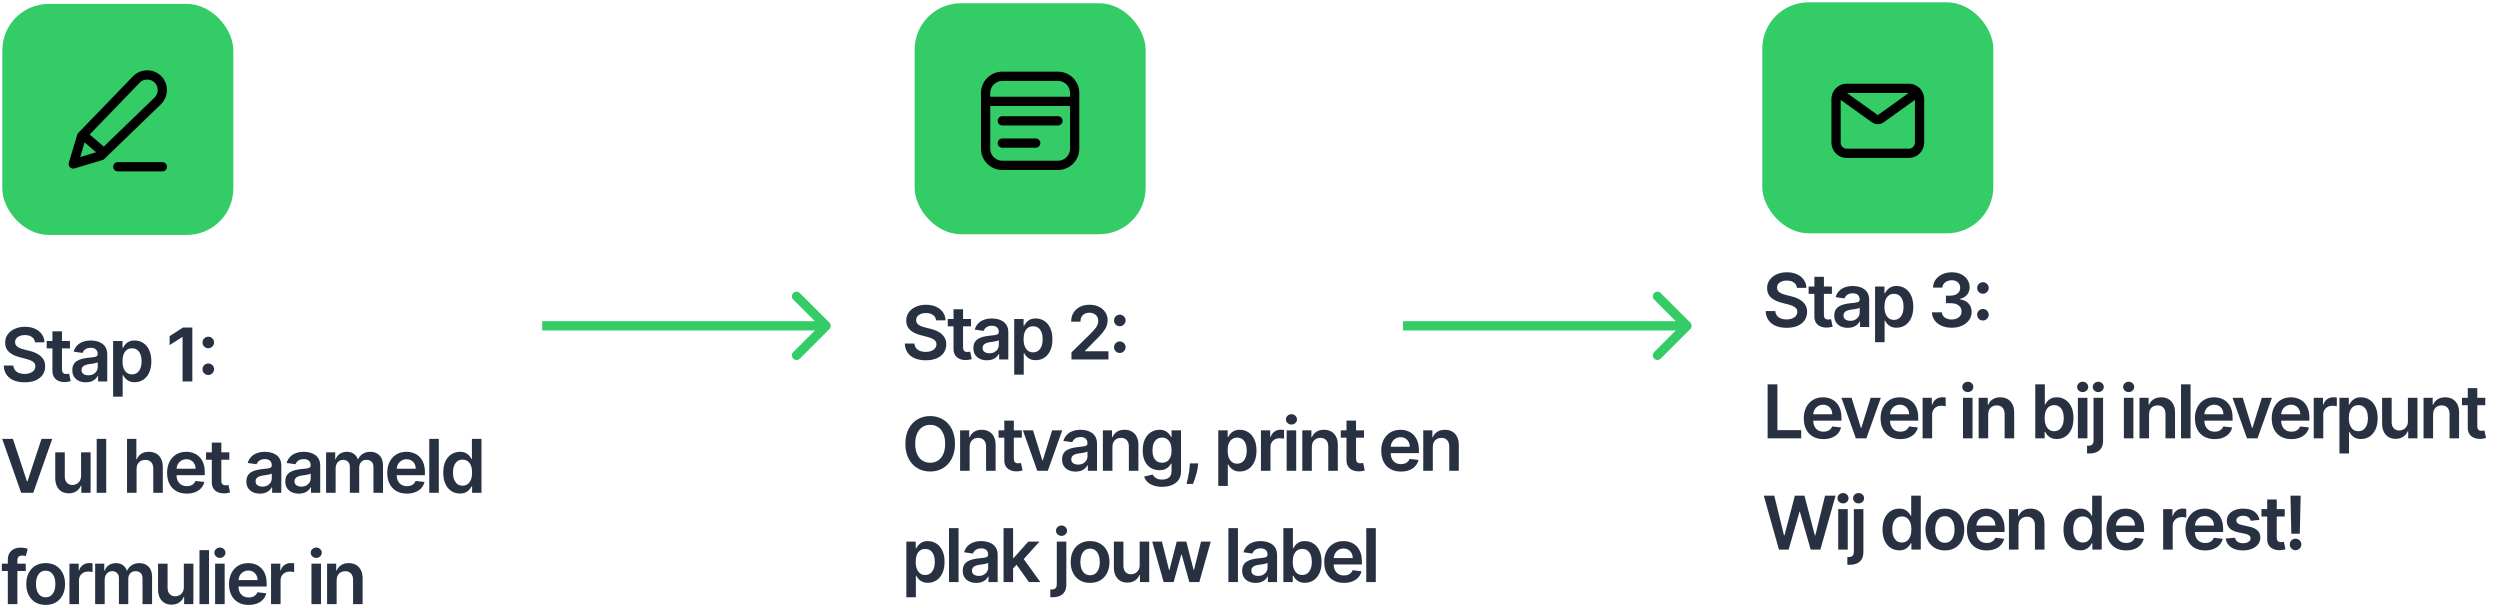 <svg xmlns="http://www.w3.org/2000/svg" width="539" height="131" viewBox="0 0 539 131" fill="none"><rect x="0.5" y="0.848" width="49.803" height="49.803" rx="10" fill="#33CC66"></rect><path d="M18.202 29.35L22.402 32.95M25.402 35.95H35.002M17.602 29.35L29.433 17.105C30.707 15.832 32.772 15.832 34.046 17.105C35.32 18.379 35.32 20.445 34.046 21.719L21.802 33.55L15.802 35.35L17.602 29.35Z" stroke="black" stroke-width="2" stroke-linecap="round" stroke-linejoin="round"></path><rect x="197.197" y="0.697" width="49.803" height="49.803" rx="10" fill="#33CC66"></rect><path d="M213.098 21.85H231.098M228.098 26.05H216.098M223.298 30.85H216.098M216.098 35.65H228.098C230.087 35.65 231.698 34.038 231.698 32.05V20.05C231.698 18.062 230.087 16.45 228.098 16.45H216.098C214.11 16.45 212.498 18.062 212.498 20.05V32.05C212.498 34.038 214.11 35.65 216.098 35.65Z" stroke="black" stroke-width="2" stroke-linecap="round" stroke-linejoin="round"></path><rect x="379.952" y="0.5" width="49.803" height="49.803" rx="10" fill="#33CC66"></rect><path d="M397.542 20.8L404.214 25.59C404.599 25.867 405.109 25.867 405.494 25.59L412.167 20.8M398.104 33.05H411.604C412.847 33.05 413.854 32.005 413.854 30.717V21.383C413.854 20.095 412.847 19.05 411.604 19.05H398.104C396.861 19.05 395.854 20.095 395.854 21.383V30.717C395.854 32.005 396.861 33.05 398.104 33.05Z" stroke="black" stroke-width="2" stroke-linecap="round" stroke-linejoin="round"></path><path d="M7.548 73.812C7.495 73.316 7.272 72.93 6.878 72.653C6.488 72.377 5.98 72.239 5.355 72.239C4.916 72.239 4.539 72.305 4.224 72.438C3.91 72.57 3.669 72.75 3.503 72.977C3.336 73.204 3.251 73.464 3.247 73.756C3.247 73.998 3.302 74.208 3.412 74.386C3.525 74.564 3.679 74.716 3.872 74.841C4.065 74.962 4.279 75.064 4.514 75.148C4.749 75.231 4.986 75.301 5.224 75.358L6.315 75.631C6.755 75.733 7.177 75.871 7.582 76.046C7.991 76.22 8.357 76.439 8.679 76.704C9.005 76.97 9.262 77.29 9.452 77.665C9.641 78.04 9.736 78.479 9.736 78.983C9.736 79.665 9.561 80.265 9.213 80.784C8.864 81.299 8.361 81.703 7.702 81.994C7.046 82.282 6.253 82.426 5.321 82.426C4.416 82.426 3.63 82.286 2.963 82.006C2.3 81.725 1.781 81.316 1.406 80.778C1.035 80.24 0.834 79.585 0.804 78.812H2.878C2.908 79.218 3.033 79.555 3.253 79.824C3.472 80.093 3.758 80.294 4.111 80.426C4.467 80.559 4.864 80.625 5.304 80.625C5.762 80.625 6.164 80.557 6.508 80.421C6.857 80.28 7.13 80.087 7.327 79.841C7.524 79.591 7.624 79.299 7.628 78.966C7.624 78.663 7.535 78.413 7.361 78.216C7.186 78.015 6.942 77.849 6.628 77.716C6.317 77.579 5.953 77.458 5.537 77.352L4.213 77.011C3.255 76.765 2.497 76.392 1.94 75.892C1.387 75.388 1.111 74.72 1.111 73.886C1.111 73.201 1.296 72.6 1.667 72.085C2.042 71.57 2.552 71.171 3.196 70.886C3.84 70.599 4.569 70.454 5.383 70.454C6.209 70.454 6.933 70.599 7.554 70.886C8.179 71.171 8.669 71.566 9.025 72.074C9.381 72.578 9.565 73.157 9.577 73.812H7.548ZM15.082 73.523V75.114H10.065V73.523H15.082ZM11.303 71.432H13.36V79.625C13.36 79.901 13.402 80.114 13.485 80.261C13.572 80.405 13.686 80.504 13.826 80.557C13.966 80.61 14.122 80.636 14.292 80.636C14.421 80.636 14.538 80.627 14.644 80.608C14.754 80.589 14.838 80.572 14.894 80.557L15.241 82.165C15.131 82.203 14.974 82.244 14.769 82.29C14.569 82.335 14.322 82.362 14.031 82.369C13.516 82.385 13.052 82.307 12.639 82.136C12.226 81.962 11.898 81.693 11.656 81.329C11.417 80.966 11.3 80.511 11.303 79.966V71.432ZM18.514 82.426C17.96 82.426 17.462 82.328 17.019 82.131C16.58 81.93 16.231 81.635 15.974 81.244C15.72 80.854 15.593 80.373 15.593 79.801C15.593 79.309 15.684 78.901 15.866 78.579C16.048 78.258 16.296 78 16.61 77.807C16.924 77.614 17.279 77.468 17.673 77.369C18.07 77.267 18.481 77.193 18.905 77.148C19.417 77.095 19.832 77.047 20.15 77.006C20.468 76.96 20.699 76.892 20.843 76.801C20.991 76.706 21.065 76.561 21.065 76.364V76.329C21.065 75.901 20.938 75.57 20.684 75.335C20.43 75.1 20.065 74.983 19.587 74.983C19.084 74.983 18.684 75.093 18.389 75.312C18.097 75.532 17.9 75.792 17.798 76.091L15.877 75.818C16.029 75.288 16.279 74.845 16.627 74.489C16.976 74.129 17.402 73.86 17.905 73.682C18.409 73.5 18.966 73.409 19.576 73.409C19.996 73.409 20.415 73.458 20.832 73.557C21.248 73.655 21.629 73.818 21.974 74.046C22.318 74.269 22.595 74.574 22.803 74.96C23.015 75.347 23.121 75.829 23.121 76.409V82.25H21.144V81.051H21.076C20.951 81.294 20.775 81.521 20.548 81.733C20.324 81.941 20.042 82.11 19.701 82.239C19.364 82.364 18.968 82.426 18.514 82.426ZM19.048 80.915C19.46 80.915 19.818 80.833 20.121 80.671C20.424 80.504 20.657 80.284 20.82 80.011C20.987 79.739 21.07 79.441 21.07 79.119V78.091C21.006 78.144 20.896 78.193 20.741 78.239C20.589 78.284 20.419 78.324 20.229 78.358C20.04 78.392 19.852 78.422 19.667 78.449C19.481 78.475 19.32 78.498 19.184 78.517C18.877 78.559 18.602 78.627 18.36 78.722C18.118 78.816 17.926 78.949 17.786 79.119C17.646 79.286 17.576 79.502 17.576 79.767C17.576 80.146 17.714 80.432 17.991 80.625C18.267 80.818 18.619 80.915 19.048 80.915ZM24.39 85.523V73.523H26.412V74.966H26.532C26.638 74.754 26.787 74.528 26.98 74.29C27.174 74.047 27.435 73.841 27.765 73.671C28.094 73.496 28.515 73.409 29.026 73.409C29.7 73.409 30.308 73.581 30.85 73.926C31.395 74.267 31.827 74.773 32.145 75.443C32.467 76.11 32.628 76.928 32.628 77.898C32.628 78.856 32.471 79.671 32.157 80.341C31.842 81.011 31.414 81.523 30.873 81.875C30.331 82.227 29.717 82.403 29.032 82.403C28.532 82.403 28.117 82.32 27.787 82.153C27.458 81.987 27.193 81.786 26.992 81.551C26.795 81.312 26.642 81.087 26.532 80.875H26.446V85.523H24.39ZM26.407 77.886C26.407 78.451 26.486 78.945 26.645 79.369C26.808 79.794 27.041 80.125 27.344 80.364C27.651 80.599 28.022 80.716 28.458 80.716C28.912 80.716 29.293 80.595 29.6 80.352C29.907 80.106 30.138 79.771 30.293 79.347C30.452 78.919 30.532 78.432 30.532 77.886C30.532 77.345 30.454 76.864 30.299 76.443C30.143 76.023 29.912 75.693 29.605 75.454C29.299 75.216 28.916 75.097 28.458 75.097C28.018 75.097 27.645 75.212 27.338 75.443C27.032 75.674 26.799 75.998 26.64 76.415C26.484 76.831 26.407 77.322 26.407 77.886ZM41.469 70.614V82.25H39.361V72.665H39.292L36.571 74.403V72.472L39.463 70.614H41.469ZM44.913 80.852C44.568 80.852 44.273 80.731 44.026 80.489C43.78 80.242 43.659 79.947 43.663 79.602C43.659 79.261 43.78 78.97 44.026 78.727C44.273 78.485 44.568 78.364 44.913 78.364C45.246 78.364 45.536 78.485 45.782 78.727C46.032 78.97 46.159 79.261 46.163 79.602C46.159 79.833 46.099 80.044 45.981 80.233C45.867 80.422 45.716 80.574 45.526 80.688C45.341 80.797 45.136 80.852 44.913 80.852ZM44.913 75.085C44.568 75.085 44.273 74.964 44.026 74.722C43.78 74.475 43.659 74.18 43.663 73.835C43.659 73.494 43.78 73.203 44.026 72.96C44.273 72.714 44.568 72.591 44.913 72.591C45.246 72.591 45.536 72.714 45.782 72.96C46.032 73.203 46.159 73.494 46.163 73.835C46.159 74.062 46.099 74.271 45.981 74.46C45.867 74.65 45.716 74.801 45.526 74.915C45.341 75.028 45.136 75.085 44.913 75.085ZM2.781 94.614L5.809 103.773H5.929L8.952 94.614H11.27L7.167 106.25H4.565L0.469 94.614H2.781ZM17.474 102.58V97.523H19.531V106.25H17.537V104.699H17.446C17.249 105.187 16.925 105.587 16.474 105.898C16.027 106.208 15.476 106.364 14.821 106.364C14.249 106.364 13.743 106.237 13.303 105.983C12.868 105.725 12.527 105.352 12.281 104.864C12.035 104.371 11.912 103.777 11.912 103.08V97.523H13.968V102.761C13.968 103.314 14.12 103.754 14.423 104.08C14.726 104.405 15.124 104.568 15.616 104.568C15.919 104.568 16.213 104.494 16.497 104.347C16.781 104.199 17.014 103.979 17.196 103.688C17.381 103.392 17.474 103.023 17.474 102.58ZM22.903 94.614V106.25H20.846V94.614H22.903ZM29.443 101.136V106.25H27.387V94.614H29.398V99.006H29.5C29.705 98.513 30.021 98.125 30.449 97.841C30.881 97.553 31.43 97.409 32.097 97.409C32.703 97.409 33.231 97.536 33.682 97.79C34.133 98.044 34.481 98.415 34.727 98.903C34.977 99.392 35.102 99.989 35.102 100.693V106.25H33.046V101.011C33.046 100.424 32.894 99.968 32.591 99.642C32.292 99.312 31.871 99.148 31.33 99.148C30.966 99.148 30.64 99.227 30.352 99.386C30.068 99.542 29.845 99.767 29.682 100.062C29.523 100.358 29.443 100.716 29.443 101.136ZM40.263 106.42C39.388 106.42 38.632 106.239 37.996 105.875C37.363 105.508 36.876 104.989 36.535 104.318C36.194 103.644 36.024 102.85 36.024 101.938C36.024 101.04 36.194 100.252 36.535 99.574C36.88 98.892 37.361 98.362 37.978 97.983C38.596 97.6 39.321 97.409 40.155 97.409C40.693 97.409 41.2 97.496 41.677 97.671C42.158 97.841 42.583 98.106 42.95 98.466C43.321 98.826 43.613 99.284 43.825 99.841C44.037 100.394 44.143 101.053 44.143 101.818V102.449H36.99V101.062H42.172C42.168 100.669 42.083 100.318 41.916 100.011C41.749 99.701 41.516 99.456 41.217 99.278C40.922 99.1 40.577 99.011 40.183 99.011C39.763 99.011 39.393 99.114 39.075 99.318C38.757 99.519 38.509 99.784 38.331 100.114C38.157 100.439 38.068 100.797 38.064 101.188V102.398C38.064 102.905 38.157 103.341 38.342 103.705C38.528 104.064 38.787 104.341 39.121 104.534C39.454 104.723 39.844 104.818 40.291 104.818C40.59 104.818 40.861 104.777 41.103 104.693C41.346 104.606 41.556 104.479 41.734 104.312C41.912 104.146 42.047 103.939 42.138 103.693L44.058 103.909C43.937 104.417 43.706 104.86 43.365 105.239C43.028 105.614 42.596 105.905 42.069 106.114C41.543 106.318 40.941 106.42 40.263 106.42ZM49.441 97.523V99.114H44.424V97.523H49.441ZM45.663 95.432H47.72V103.625C47.72 103.902 47.761 104.114 47.845 104.261C47.932 104.405 48.045 104.504 48.186 104.557C48.326 104.61 48.481 104.636 48.651 104.636C48.78 104.636 48.898 104.627 49.004 104.608C49.114 104.589 49.197 104.572 49.254 104.557L49.6 106.165C49.491 106.203 49.333 106.244 49.129 106.29C48.928 106.335 48.682 106.362 48.39 106.369C47.875 106.384 47.411 106.307 46.998 106.136C46.585 105.962 46.258 105.693 46.015 105.33C45.776 104.966 45.659 104.511 45.663 103.966V95.432ZM56.042 106.426C55.489 106.426 54.99 106.328 54.547 106.131C54.108 105.93 53.759 105.634 53.502 105.244C53.248 104.854 53.121 104.373 53.121 103.801C53.121 103.309 53.212 102.902 53.394 102.58C53.576 102.258 53.824 102 54.138 101.807C54.453 101.614 54.807 101.468 55.201 101.369C55.598 101.267 56.009 101.193 56.434 101.148C56.945 101.095 57.36 101.047 57.678 101.006C57.996 100.96 58.227 100.892 58.371 100.801C58.519 100.706 58.593 100.561 58.593 100.364V100.33C58.593 99.901 58.466 99.57 58.212 99.335C57.958 99.1 57.593 98.983 57.115 98.983C56.612 98.983 56.212 99.093 55.917 99.312C55.625 99.532 55.428 99.792 55.326 100.091L53.405 99.818C53.557 99.288 53.807 98.845 54.155 98.489C54.504 98.129 54.93 97.86 55.434 97.682C55.937 97.5 56.494 97.409 57.104 97.409C57.525 97.409 57.943 97.458 58.36 97.557C58.776 97.655 59.157 97.818 59.502 98.046C59.846 98.269 60.123 98.574 60.331 98.96C60.544 99.347 60.65 99.829 60.65 100.409V106.25H58.672V105.051H58.604C58.479 105.294 58.303 105.521 58.076 105.733C57.852 105.941 57.57 106.11 57.229 106.239C56.892 106.364 56.496 106.426 56.042 106.426ZM56.576 104.915C56.989 104.915 57.346 104.833 57.65 104.67C57.953 104.504 58.185 104.284 58.348 104.011C58.515 103.739 58.598 103.441 58.598 103.119V102.091C58.534 102.144 58.424 102.193 58.269 102.239C58.117 102.284 57.947 102.324 57.758 102.358C57.568 102.392 57.381 102.422 57.195 102.449C57.009 102.475 56.848 102.498 56.712 102.517C56.405 102.559 56.131 102.627 55.888 102.722C55.646 102.816 55.455 102.949 55.314 103.119C55.174 103.286 55.104 103.502 55.104 103.767C55.104 104.146 55.242 104.432 55.519 104.625C55.795 104.818 56.148 104.915 56.576 104.915ZM64.429 106.426C63.876 106.426 63.378 106.328 62.935 106.131C62.495 105.93 62.147 105.634 61.889 105.244C61.636 104.854 61.509 104.373 61.509 103.801C61.509 103.309 61.599 102.902 61.781 102.58C61.963 102.258 62.211 102 62.526 101.807C62.84 101.614 63.194 101.468 63.588 101.369C63.986 101.267 64.397 101.193 64.821 101.148C65.332 101.095 65.747 101.047 66.066 101.006C66.384 100.96 66.615 100.892 66.759 100.801C66.906 100.706 66.98 100.561 66.98 100.364V100.33C66.98 99.901 66.853 99.57 66.6 99.335C66.346 99.1 65.98 98.983 65.503 98.983C64.999 98.983 64.6 99.093 64.304 99.312C64.012 99.532 63.816 99.792 63.713 100.091L61.793 99.818C61.944 99.288 62.194 98.845 62.543 98.489C62.891 98.129 63.317 97.86 63.821 97.682C64.325 97.5 64.882 97.409 65.492 97.409C65.912 97.409 66.331 97.458 66.747 97.557C67.164 97.655 67.545 97.818 67.889 98.046C68.234 98.269 68.51 98.574 68.719 98.96C68.931 99.347 69.037 99.829 69.037 100.409V106.25H67.06V105.051H66.992C66.867 105.294 66.691 105.521 66.463 105.733C66.24 105.941 65.957 106.11 65.617 106.239C65.279 106.364 64.884 106.426 64.429 106.426ZM64.963 104.915C65.376 104.915 65.734 104.833 66.037 104.67C66.34 104.504 66.573 104.284 66.736 104.011C66.903 103.739 66.986 103.441 66.986 103.119V102.091C66.921 102.144 66.812 102.193 66.656 102.239C66.505 102.284 66.334 102.324 66.145 102.358C65.956 102.392 65.768 102.422 65.582 102.449C65.397 102.475 65.236 102.498 65.1 102.517C64.793 102.559 64.518 102.627 64.276 102.722C64.033 102.816 63.842 102.949 63.702 103.119C63.562 103.286 63.492 103.502 63.492 103.767C63.492 104.146 63.63 104.432 63.906 104.625C64.183 104.818 64.535 104.915 64.963 104.915ZM70.305 106.25V97.523H72.271V99.006H72.373C72.555 98.506 72.856 98.115 73.277 97.835C73.697 97.551 74.199 97.409 74.782 97.409C75.373 97.409 75.871 97.553 76.277 97.841C76.686 98.125 76.974 98.513 77.141 99.006H77.231C77.425 98.521 77.75 98.135 78.209 97.847C78.671 97.555 79.218 97.409 79.851 97.409C80.654 97.409 81.309 97.663 81.817 98.171C82.324 98.678 82.578 99.419 82.578 100.392V106.25H80.516V100.71C80.516 100.169 80.371 99.773 80.084 99.523C79.796 99.269 79.444 99.142 79.027 99.142C78.531 99.142 78.142 99.297 77.862 99.608C77.585 99.915 77.447 100.314 77.447 100.807V106.25H75.43V100.625C75.43 100.174 75.294 99.814 75.021 99.546C74.752 99.276 74.4 99.142 73.964 99.142C73.669 99.142 73.4 99.218 73.157 99.369C72.915 99.517 72.722 99.727 72.578 100C72.434 100.269 72.362 100.583 72.362 100.943V106.25H70.305ZM87.728 106.42C86.853 106.42 86.098 106.239 85.461 105.875C84.829 105.508 84.342 104.989 84.001 104.318C83.66 103.644 83.49 102.85 83.49 101.938C83.49 101.04 83.66 100.252 84.001 99.574C84.346 98.892 84.827 98.362 85.444 97.983C86.062 97.6 86.787 97.409 87.62 97.409C88.158 97.409 88.666 97.496 89.143 97.671C89.624 97.841 90.048 98.106 90.416 98.466C90.787 98.826 91.079 99.284 91.291 99.841C91.503 100.394 91.609 101.053 91.609 101.818V102.449H84.456V101.062H89.637C89.633 100.669 89.548 100.318 89.382 100.011C89.215 99.701 88.982 99.456 88.683 99.278C88.387 99.1 88.043 99.011 87.649 99.011C87.228 99.011 86.859 99.114 86.541 99.318C86.223 99.519 85.975 99.784 85.796 100.114C85.622 100.439 85.533 100.797 85.529 101.188V102.398C85.529 102.905 85.622 103.341 85.808 103.705C85.993 104.064 86.253 104.341 86.586 104.534C86.919 104.723 87.31 104.818 87.757 104.818C88.056 104.818 88.327 104.777 88.569 104.693C88.812 104.606 89.022 104.479 89.2 104.312C89.378 104.146 89.512 103.939 89.603 103.693L91.524 103.909C91.403 104.417 91.171 104.86 90.831 105.239C90.493 105.614 90.062 105.905 89.535 106.114C89.008 106.318 88.406 106.42 87.728 106.42ZM94.606 94.614V106.25H92.549V94.614H94.606ZM99.159 106.403C98.474 106.403 97.86 106.227 97.319 105.875C96.777 105.523 96.349 105.011 96.034 104.341C95.72 103.67 95.563 102.856 95.563 101.898C95.563 100.928 95.722 100.11 96.04 99.443C96.362 98.773 96.796 98.267 97.341 97.926C97.887 97.581 98.495 97.409 99.165 97.409C99.677 97.409 100.097 97.496 100.427 97.671C100.756 97.841 101.017 98.047 101.211 98.29C101.404 98.528 101.553 98.754 101.659 98.966H101.745V94.614H103.807V106.25H101.784V104.875H101.659C101.553 105.087 101.4 105.312 101.199 105.551C100.999 105.786 100.733 105.987 100.404 106.153C100.074 106.32 99.659 106.403 99.159 106.403ZM99.733 104.716C100.169 104.716 100.54 104.598 100.847 104.364C101.154 104.125 101.387 103.794 101.546 103.369C101.705 102.945 101.784 102.451 101.784 101.886C101.784 101.322 101.705 100.831 101.546 100.415C101.391 99.998 101.159 99.674 100.853 99.443C100.55 99.212 100.177 99.097 99.733 99.097C99.275 99.097 98.892 99.216 98.586 99.454C98.279 99.693 98.048 100.023 97.892 100.443C97.737 100.864 97.659 101.345 97.659 101.886C97.659 102.432 97.737 102.919 97.892 103.347C98.052 103.771 98.284 104.106 98.591 104.352C98.902 104.595 99.283 104.716 99.733 104.716ZM5.554 121.523V123.114H0.395V121.523H5.554ZM1.684 130.25V120.699C1.684 120.112 1.806 119.623 2.048 119.233C2.294 118.843 2.624 118.551 3.037 118.358C3.45 118.165 3.908 118.068 4.412 118.068C4.768 118.068 5.084 118.097 5.361 118.153C5.637 118.21 5.842 118.261 5.974 118.307L5.565 119.898C5.478 119.871 5.368 119.845 5.236 119.818C5.103 119.788 4.955 119.773 4.792 119.773C4.41 119.773 4.139 119.866 3.98 120.051C3.825 120.233 3.747 120.494 3.747 120.835V130.25H1.684ZM9.843 130.42C8.991 130.42 8.252 130.233 7.627 129.858C7.002 129.483 6.518 128.958 6.173 128.284C5.832 127.61 5.661 126.822 5.661 125.92C5.661 125.019 5.832 124.229 6.173 123.551C6.518 122.873 7.002 122.347 7.627 121.972C8.252 121.597 8.991 121.409 9.843 121.409C10.696 121.409 11.434 121.597 12.059 121.972C12.684 122.347 13.167 122.873 13.508 123.551C13.853 124.229 14.025 125.019 14.025 125.92C14.025 126.822 13.853 127.61 13.508 128.284C13.167 128.958 12.684 129.483 12.059 129.858C11.434 130.233 10.696 130.42 9.843 130.42ZM9.855 128.773C10.317 128.773 10.703 128.646 11.014 128.392C11.324 128.134 11.555 127.79 11.707 127.358C11.862 126.926 11.94 126.445 11.94 125.915C11.94 125.381 11.862 124.898 11.707 124.466C11.555 124.03 11.324 123.684 11.014 123.426C10.703 123.169 10.317 123.04 9.855 123.04C9.381 123.04 8.987 123.169 8.673 123.426C8.362 123.684 8.129 124.03 7.974 124.466C7.822 124.898 7.747 125.381 7.747 125.915C7.747 126.445 7.822 126.926 7.974 127.358C8.129 127.79 8.362 128.134 8.673 128.392C8.987 128.646 9.381 128.773 9.855 128.773ZM14.971 130.25V121.523H16.965V122.977H17.056C17.215 122.473 17.488 122.085 17.874 121.812C18.264 121.536 18.709 121.398 19.209 121.398C19.323 121.398 19.45 121.403 19.59 121.415C19.734 121.422 19.853 121.436 19.948 121.455V123.347C19.861 123.316 19.723 123.29 19.533 123.267C19.348 123.241 19.168 123.227 18.994 123.227C18.619 123.227 18.282 123.309 17.982 123.472C17.687 123.631 17.454 123.852 17.283 124.136C17.113 124.42 17.028 124.748 17.028 125.119V130.25H14.971ZM20.515 130.25V121.523H22.48V123.006H22.583C22.765 122.506 23.066 122.116 23.486 121.835C23.907 121.551 24.409 121.409 24.992 121.409C25.583 121.409 26.081 121.553 26.486 121.841C26.895 122.125 27.183 122.513 27.35 123.006H27.441C27.634 122.521 27.96 122.134 28.418 121.847C28.88 121.555 29.427 121.409 30.06 121.409C30.863 121.409 31.518 121.663 32.026 122.17C32.533 122.678 32.787 123.419 32.787 124.392V130.25H30.725V124.71C30.725 124.169 30.581 123.773 30.293 123.523C30.005 123.269 29.653 123.142 29.236 123.142C28.74 123.142 28.352 123.297 28.071 123.608C27.795 123.915 27.657 124.314 27.657 124.807V130.25H25.64V124.625C25.64 124.174 25.503 123.814 25.23 123.545C24.962 123.277 24.609 123.142 24.174 123.142C23.878 123.142 23.609 123.218 23.367 123.369C23.125 123.517 22.931 123.727 22.787 124C22.643 124.269 22.571 124.583 22.571 124.943V130.25H20.515ZM39.636 126.58V121.523H41.693V130.25H39.699V128.699H39.608C39.411 129.187 39.087 129.587 38.636 129.898C38.19 130.208 37.638 130.364 36.983 130.364C36.411 130.364 35.905 130.237 35.466 129.983C35.03 129.725 34.69 129.352 34.443 128.864C34.197 128.371 34.074 127.777 34.074 127.08V121.523H36.131V126.761C36.131 127.314 36.282 127.754 36.585 128.08C36.888 128.405 37.286 128.568 37.779 128.568C38.082 128.568 38.375 128.494 38.659 128.347C38.943 128.199 39.176 127.979 39.358 127.688C39.544 127.392 39.636 127.023 39.636 126.58ZM45.065 118.614V130.25H43.008V118.614H45.065ZM46.38 130.25V121.523H48.437V130.25H46.38ZM47.414 120.284C47.089 120.284 46.808 120.176 46.573 119.96C46.339 119.741 46.221 119.477 46.221 119.17C46.221 118.86 46.339 118.597 46.573 118.381C46.808 118.161 47.089 118.051 47.414 118.051C47.744 118.051 48.024 118.161 48.255 118.381C48.49 118.597 48.608 118.86 48.608 119.17C48.608 119.477 48.49 119.741 48.255 119.96C48.024 120.176 47.744 120.284 47.414 120.284ZM53.616 130.42C52.741 130.42 51.985 130.239 51.349 129.875C50.716 129.508 50.229 128.989 49.889 128.318C49.548 127.644 49.377 126.85 49.377 125.938C49.377 125.04 49.548 124.252 49.889 123.574C50.233 122.892 50.714 122.362 51.332 121.983C51.949 121.6 52.675 121.409 53.508 121.409C54.046 121.409 54.553 121.496 55.031 121.67C55.512 121.841 55.936 122.106 56.303 122.466C56.675 122.826 56.966 123.284 57.178 123.841C57.39 124.394 57.496 125.053 57.496 125.818V126.449H50.343V125.062H55.525C55.521 124.669 55.436 124.318 55.269 124.011C55.102 123.701 54.87 123.456 54.57 123.278C54.275 123.1 53.93 123.011 53.536 123.011C53.116 123.011 52.746 123.114 52.428 123.318C52.11 123.519 51.862 123.784 51.684 124.114C51.51 124.439 51.421 124.797 51.417 125.188V126.398C51.417 126.905 51.51 127.341 51.695 127.705C51.881 128.064 52.14 128.341 52.474 128.534C52.807 128.723 53.197 128.818 53.644 128.818C53.943 128.818 54.214 128.777 54.457 128.693C54.699 128.606 54.909 128.479 55.087 128.312C55.265 128.146 55.4 127.939 55.491 127.693L57.411 127.909C57.29 128.417 57.059 128.86 56.718 129.239C56.381 129.614 55.949 129.905 55.423 130.114C54.896 130.318 54.294 130.42 53.616 130.42ZM58.437 130.25V121.523H60.431V122.977H60.522C60.681 122.473 60.953 122.085 61.34 121.812C61.73 121.536 62.175 121.398 62.675 121.398C62.789 121.398 62.916 121.403 63.056 121.415C63.2 121.422 63.319 121.436 63.414 121.455V123.347C63.327 123.316 63.188 123.29 62.999 123.267C62.813 123.241 62.633 123.227 62.459 123.227C62.084 123.227 61.747 123.309 61.448 123.472C61.152 123.631 60.919 123.852 60.749 124.136C60.578 124.42 60.493 124.748 60.493 125.119V130.25H58.437ZM67.149 130.25V121.523H69.206V130.25H67.149ZM68.183 120.284C67.857 120.284 67.577 120.176 67.342 119.96C67.107 119.741 66.99 119.477 66.99 119.17C66.99 118.86 67.107 118.597 67.342 118.381C67.577 118.161 67.857 118.051 68.183 118.051C68.513 118.051 68.793 118.161 69.024 118.381C69.259 118.597 69.376 118.86 69.376 119.17C69.376 119.477 69.259 119.741 69.024 119.96C68.793 120.176 68.513 120.284 68.183 120.284ZM72.578 125.136V130.25H70.521V121.523H72.487V123.006H72.589C72.79 122.517 73.11 122.129 73.549 121.841C73.992 121.553 74.54 121.409 75.191 121.409C75.794 121.409 76.318 121.538 76.765 121.795C77.216 122.053 77.564 122.426 77.811 122.915C78.061 123.403 78.184 123.996 78.18 124.693V130.25H76.123V125.011C76.123 124.428 75.972 123.972 75.669 123.642C75.369 123.312 74.955 123.148 74.424 123.148C74.064 123.148 73.744 123.227 73.464 123.386C73.188 123.542 72.97 123.767 72.811 124.062C72.655 124.358 72.578 124.716 72.578 125.136Z" fill="#273142"></path><path d="M201.82 69.062C201.767 68.566 201.544 68.18 201.15 67.903C200.76 67.627 200.252 67.489 199.627 67.489C199.188 67.489 198.811 67.555 198.497 67.688C198.182 67.82 197.942 68 197.775 68.227C197.608 68.454 197.523 68.714 197.519 69.006C197.519 69.248 197.574 69.458 197.684 69.636C197.798 69.814 197.951 69.966 198.144 70.091C198.338 70.212 198.552 70.314 198.786 70.398C199.021 70.481 199.258 70.551 199.497 70.608L200.588 70.881C201.027 70.983 201.449 71.121 201.855 71.296C202.264 71.47 202.629 71.689 202.951 71.954C203.277 72.22 203.534 72.54 203.724 72.915C203.913 73.29 204.008 73.729 204.008 74.233C204.008 74.915 203.834 75.515 203.485 76.034C203.137 76.549 202.633 76.953 201.974 77.244C201.319 77.532 200.525 77.676 199.593 77.676C198.688 77.676 197.902 77.536 197.235 77.256C196.572 76.975 196.053 76.566 195.678 76.028C195.307 75.49 195.106 74.835 195.076 74.062H197.15C197.18 74.468 197.305 74.805 197.525 75.074C197.745 75.343 198.031 75.544 198.383 75.676C198.739 75.809 199.137 75.875 199.576 75.875C200.034 75.875 200.436 75.807 200.781 75.671C201.129 75.53 201.402 75.337 201.599 75.091C201.796 74.841 201.896 74.549 201.9 74.216C201.896 73.913 201.807 73.663 201.633 73.466C201.459 73.265 201.214 73.099 200.9 72.966C200.589 72.829 200.226 72.708 199.809 72.602L198.485 72.261C197.527 72.015 196.769 71.642 196.213 71.142C195.659 70.638 195.383 69.97 195.383 69.136C195.383 68.451 195.569 67.85 195.94 67.335C196.315 66.82 196.824 66.421 197.468 66.136C198.112 65.849 198.841 65.704 199.656 65.704C200.481 65.704 201.205 65.849 201.826 66.136C202.451 66.421 202.942 66.816 203.298 67.324C203.654 67.828 203.838 68.407 203.849 69.062H201.82ZM209.354 68.773V70.364H204.337V68.773H209.354ZM205.576 66.682H207.633V74.875C207.633 75.151 207.674 75.364 207.758 75.511C207.845 75.655 207.958 75.754 208.099 75.807C208.239 75.86 208.394 75.886 208.565 75.886C208.693 75.886 208.811 75.877 208.917 75.858C209.027 75.839 209.11 75.822 209.167 75.807L209.513 77.415C209.404 77.453 209.246 77.494 209.042 77.54C208.841 77.585 208.595 77.612 208.303 77.619C207.788 77.635 207.324 77.557 206.911 77.386C206.498 77.212 206.171 76.943 205.928 76.579C205.69 76.216 205.572 75.761 205.576 75.216V66.682ZM212.786 77.676C212.233 77.676 211.735 77.578 211.291 77.381C210.852 77.18 210.504 76.885 210.246 76.494C209.992 76.104 209.865 75.623 209.865 75.051C209.865 74.559 209.956 74.151 210.138 73.829C210.32 73.508 210.568 73.25 210.882 73.057C211.197 72.864 211.551 72.718 211.945 72.619C212.343 72.517 212.754 72.443 213.178 72.398C213.689 72.345 214.104 72.297 214.422 72.256C214.74 72.21 214.971 72.142 215.115 72.051C215.263 71.956 215.337 71.811 215.337 71.614V71.579C215.337 71.151 215.21 70.82 214.956 70.585C214.702 70.35 214.337 70.233 213.86 70.233C213.356 70.233 212.956 70.343 212.661 70.562C212.369 70.782 212.172 71.042 212.07 71.341L210.149 71.068C210.301 70.538 210.551 70.095 210.899 69.739C211.248 69.379 211.674 69.11 212.178 68.932C212.682 68.75 213.238 68.659 213.848 68.659C214.269 68.659 214.687 68.708 215.104 68.807C215.521 68.905 215.901 69.068 216.246 69.296C216.591 69.519 216.867 69.824 217.076 70.21C217.288 70.597 217.394 71.079 217.394 71.659V77.5H215.416V76.301H215.348C215.223 76.544 215.047 76.771 214.82 76.983C214.596 77.191 214.314 77.36 213.973 77.489C213.636 77.614 213.24 77.676 212.786 77.676ZM213.32 76.165C213.733 76.165 214.091 76.083 214.394 75.921C214.697 75.754 214.93 75.534 215.093 75.261C215.259 74.989 215.343 74.691 215.343 74.369V73.341C215.278 73.394 215.168 73.443 215.013 73.489C214.862 73.534 214.691 73.574 214.502 73.608C214.312 73.642 214.125 73.672 213.939 73.699C213.754 73.725 213.593 73.748 213.456 73.767C213.149 73.809 212.875 73.877 212.632 73.972C212.39 74.066 212.199 74.199 212.059 74.369C211.918 74.536 211.848 74.752 211.848 75.017C211.848 75.396 211.987 75.682 212.263 75.875C212.54 76.068 212.892 76.165 213.32 76.165ZM218.662 80.773V68.773H220.685V70.216H220.804C220.91 70.004 221.06 69.778 221.253 69.54C221.446 69.297 221.707 69.091 222.037 68.921C222.366 68.746 222.787 68.659 223.298 68.659C223.973 68.659 224.581 68.831 225.122 69.176C225.668 69.517 226.099 70.023 226.418 70.693C226.74 71.36 226.901 72.178 226.901 73.148C226.901 74.106 226.743 74.921 226.429 75.591C226.115 76.261 225.687 76.773 225.145 77.125C224.603 77.477 223.99 77.653 223.304 77.653C222.804 77.653 222.389 77.57 222.06 77.403C221.73 77.237 221.465 77.036 221.264 76.801C221.067 76.562 220.914 76.337 220.804 76.125H220.719V80.773H218.662ZM220.679 73.136C220.679 73.701 220.759 74.195 220.918 74.619C221.081 75.044 221.313 75.375 221.616 75.614C221.923 75.849 222.295 75.966 222.73 75.966C223.185 75.966 223.565 75.845 223.872 75.602C224.179 75.356 224.41 75.021 224.565 74.597C224.724 74.169 224.804 73.682 224.804 73.136C224.804 72.595 224.726 72.114 224.571 71.693C224.416 71.273 224.185 70.943 223.878 70.704C223.571 70.466 223.188 70.347 222.73 70.347C222.291 70.347 221.918 70.462 221.611 70.693C221.304 70.924 221.071 71.248 220.912 71.665C220.757 72.081 220.679 72.572 220.679 73.136ZM231.008 77.5V75.977L235.048 72.017C235.434 71.627 235.756 71.28 236.014 70.977C236.271 70.674 236.464 70.381 236.593 70.097C236.722 69.812 236.786 69.51 236.786 69.188C236.786 68.82 236.703 68.506 236.536 68.244C236.37 67.979 236.141 67.775 235.849 67.631C235.557 67.487 235.226 67.415 234.855 67.415C234.472 67.415 234.137 67.494 233.849 67.653C233.561 67.809 233.338 68.03 233.178 68.318C233.023 68.606 232.945 68.949 232.945 69.347H230.94C230.94 68.608 231.108 67.966 231.445 67.421C231.783 66.875 232.247 66.453 232.838 66.153C233.432 65.854 234.114 65.704 234.883 65.704C235.663 65.704 236.349 65.85 236.94 66.142C237.531 66.434 237.989 66.833 238.315 67.341C238.644 67.849 238.809 68.428 238.809 69.079C238.809 69.515 238.726 69.943 238.559 70.364C238.392 70.784 238.099 71.25 237.678 71.761C237.262 72.273 236.677 72.892 235.923 73.619L233.917 75.659V75.739H238.985V77.5H231.008ZM241.435 76.102C241.091 76.102 240.795 75.981 240.549 75.739C240.303 75.492 240.181 75.197 240.185 74.852C240.181 74.511 240.303 74.22 240.549 73.977C240.795 73.735 241.091 73.614 241.435 73.614C241.769 73.614 242.058 73.735 242.305 73.977C242.555 74.22 242.681 74.511 242.685 74.852C242.681 75.083 242.621 75.294 242.503 75.483C242.39 75.672 242.238 75.824 242.049 75.938C241.863 76.047 241.659 76.102 241.435 76.102ZM241.435 70.335C241.091 70.335 240.795 70.214 240.549 69.972C240.303 69.725 240.181 69.43 240.185 69.085C240.181 68.744 240.303 68.453 240.549 68.21C240.795 67.964 241.091 67.841 241.435 67.841C241.769 67.841 242.058 67.964 242.305 68.21C242.555 68.453 242.681 68.744 242.685 69.085C242.681 69.312 242.621 69.521 242.503 69.71C242.39 69.9 242.238 70.051 242.049 70.165C241.863 70.278 241.659 70.335 241.435 70.335ZM205.894 95.682C205.894 96.936 205.659 98.01 205.19 98.903C204.724 99.794 204.088 100.475 203.281 100.949C202.478 101.422 201.567 101.659 200.548 101.659C199.529 101.659 198.616 101.422 197.809 100.949C197.006 100.472 196.37 99.788 195.9 98.898C195.434 98.004 195.201 96.932 195.201 95.682C195.201 94.428 195.434 93.356 195.9 92.466C196.37 91.572 197.006 90.888 197.809 90.415C198.616 89.941 199.529 89.704 200.548 89.704C201.567 89.704 202.478 89.941 203.281 90.415C204.088 90.888 204.724 91.572 205.19 92.466C205.659 93.356 205.894 94.428 205.894 95.682ZM203.775 95.682C203.775 94.799 203.637 94.055 203.36 93.449C203.088 92.839 202.709 92.379 202.224 92.068C201.739 91.754 201.18 91.597 200.548 91.597C199.915 91.597 199.356 91.754 198.872 92.068C198.387 92.379 198.006 92.839 197.73 93.449C197.457 94.055 197.32 94.799 197.32 95.682C197.32 96.564 197.457 97.311 197.73 97.921C198.006 98.526 198.387 98.987 198.872 99.301C199.356 99.612 199.915 99.767 200.548 99.767C201.18 99.767 201.739 99.612 202.224 99.301C202.709 98.987 203.088 98.526 203.36 97.921C203.637 97.311 203.775 96.564 203.775 95.682ZM209.053 96.386V101.5H206.996V92.773H208.962V94.256H209.065C209.265 93.767 209.585 93.379 210.025 93.091C210.468 92.803 211.015 92.659 211.667 92.659C212.269 92.659 212.794 92.788 213.241 93.046C213.691 93.303 214.04 93.676 214.286 94.165C214.536 94.653 214.659 95.246 214.655 95.943V101.5H212.599V96.261C212.599 95.678 212.447 95.222 212.144 94.892C211.845 94.562 211.43 94.398 210.9 94.398C210.54 94.398 210.22 94.477 209.94 94.636C209.663 94.792 209.445 95.017 209.286 95.312C209.131 95.608 209.053 95.966 209.053 96.386ZM220.304 92.773V94.364H215.287V92.773H220.304ZM216.526 90.682H218.583V98.875C218.583 99.151 218.624 99.364 218.708 99.511C218.795 99.655 218.908 99.754 219.049 99.807C219.189 99.86 219.344 99.886 219.515 99.886C219.643 99.886 219.761 99.877 219.867 99.858C219.977 99.839 220.06 99.822 220.117 99.807L220.463 101.415C220.354 101.453 220.196 101.494 219.992 101.54C219.791 101.585 219.545 101.612 219.253 101.619C218.738 101.634 218.274 101.557 217.861 101.386C217.448 101.212 217.121 100.943 216.878 100.58C216.64 100.216 216.522 99.761 216.526 99.216V90.682ZM229.02 92.773L225.912 101.5H223.639L220.531 92.773H222.724L224.73 99.256H224.821L226.832 92.773H229.02ZM231.905 101.676C231.352 101.676 230.853 101.578 230.41 101.381C229.971 101.18 229.622 100.884 229.365 100.494C229.111 100.104 228.984 99.623 228.984 99.051C228.984 98.559 229.075 98.151 229.257 97.829C229.439 97.508 229.687 97.25 230.001 97.057C230.316 96.864 230.67 96.718 231.064 96.619C231.461 96.517 231.872 96.443 232.297 96.398C232.808 96.345 233.223 96.297 233.541 96.256C233.859 96.21 234.09 96.142 234.234 96.051C234.382 95.956 234.456 95.811 234.456 95.614V95.579C234.456 95.151 234.329 94.82 234.075 94.585C233.821 94.35 233.456 94.233 232.978 94.233C232.475 94.233 232.075 94.343 231.78 94.562C231.488 94.782 231.291 95.042 231.189 95.341L229.268 95.068C229.42 94.538 229.67 94.095 230.018 93.739C230.367 93.379 230.793 93.11 231.297 92.932C231.8 92.75 232.357 92.659 232.967 92.659C233.388 92.659 233.806 92.708 234.223 92.807C234.639 92.905 235.02 93.068 235.365 93.296C235.709 93.519 235.986 93.824 236.194 94.21C236.406 94.597 236.513 95.079 236.513 95.659V101.5H234.535V100.301H234.467C234.342 100.544 234.166 100.771 233.939 100.983C233.715 101.191 233.433 101.36 233.092 101.489C232.755 101.614 232.359 101.676 231.905 101.676ZM232.439 100.165C232.852 100.165 233.209 100.083 233.513 99.921C233.816 99.754 234.048 99.534 234.211 99.261C234.378 98.989 234.461 98.691 234.461 98.369V97.341C234.397 97.394 234.287 97.443 234.132 97.489C233.98 97.534 233.81 97.574 233.62 97.608C233.431 97.642 233.244 97.672 233.058 97.699C232.872 97.725 232.711 97.748 232.575 97.767C232.268 97.809 231.994 97.877 231.751 97.972C231.509 98.066 231.317 98.199 231.177 98.369C231.037 98.536 230.967 98.752 230.967 99.017C230.967 99.396 231.105 99.682 231.382 99.875C231.658 100.068 232.011 100.165 232.439 100.165ZM239.838 96.386V101.5H237.781V92.773H239.747V94.256H239.849C240.05 93.767 240.37 93.379 240.809 93.091C241.252 92.803 241.8 92.659 242.451 92.659C243.053 92.659 243.578 92.788 244.025 93.046C244.476 93.303 244.824 93.676 245.07 94.165C245.32 94.653 245.444 95.246 245.44 95.943V101.5H243.383V96.261C243.383 95.678 243.231 95.222 242.928 94.892C242.629 94.562 242.214 94.398 241.684 94.398C241.324 94.398 241.004 94.477 240.724 94.636C240.447 94.792 240.23 95.017 240.07 95.312C239.915 95.608 239.838 95.966 239.838 96.386ZM250.526 104.955C249.788 104.955 249.153 104.854 248.623 104.653C248.092 104.456 247.666 104.191 247.344 103.858C247.022 103.525 246.799 103.155 246.674 102.75L248.526 102.301C248.609 102.472 248.731 102.64 248.89 102.807C249.049 102.977 249.263 103.117 249.532 103.227C249.805 103.341 250.147 103.398 250.56 103.398C251.144 103.398 251.627 103.256 252.009 102.972C252.392 102.691 252.583 102.229 252.583 101.585V99.932H252.481C252.375 100.144 252.219 100.362 252.015 100.585C251.814 100.809 251.547 100.996 251.214 101.148C250.884 101.299 250.469 101.375 249.969 101.375C249.299 101.375 248.691 101.218 248.145 100.903C247.604 100.585 247.172 100.112 246.85 99.483C246.532 98.85 246.373 98.059 246.373 97.108C246.373 96.15 246.532 95.341 246.85 94.682C247.172 94.019 247.606 93.517 248.151 93.176C248.697 92.831 249.305 92.659 249.975 92.659C250.486 92.659 250.907 92.746 251.236 92.921C251.57 93.091 251.835 93.297 252.032 93.54C252.229 93.778 252.378 94.004 252.481 94.216H252.594V92.773H254.623V101.642C254.623 102.388 254.445 103.006 254.089 103.494C253.733 103.983 253.246 104.348 252.628 104.591C252.011 104.833 251.31 104.955 250.526 104.955ZM250.543 99.761C250.979 99.761 251.35 99.655 251.657 99.443C251.964 99.231 252.197 98.926 252.356 98.528C252.515 98.131 252.594 97.653 252.594 97.097C252.594 96.547 252.515 96.066 252.356 95.653C252.2 95.24 251.969 94.921 251.663 94.693C251.359 94.462 250.986 94.347 250.543 94.347C250.085 94.347 249.702 94.466 249.395 94.704C249.089 94.943 248.858 95.271 248.702 95.688C248.547 96.1 248.469 96.57 248.469 97.097C248.469 97.631 248.547 98.099 248.702 98.5C248.861 98.898 249.094 99.208 249.401 99.432C249.712 99.651 250.092 99.761 250.543 99.761ZM258.345 99.909L258.272 100.534C258.219 101.011 258.124 101.496 257.988 101.989C257.855 102.485 257.715 102.941 257.567 103.358C257.419 103.775 257.3 104.102 257.209 104.341H255.823C255.876 104.11 255.948 103.795 256.039 103.398C256.133 103 256.224 102.553 256.311 102.057C256.398 101.561 256.457 101.057 256.488 100.545L256.527 99.909H258.345ZM262.659 104.773V92.773H264.682V94.216H264.801C264.907 94.004 265.057 93.778 265.25 93.54C265.443 93.297 265.704 93.091 266.034 92.921C266.363 92.746 266.784 92.659 267.295 92.659C267.969 92.659 268.577 92.831 269.119 93.176C269.665 93.517 270.096 94.023 270.415 94.693C270.736 95.36 270.897 96.178 270.897 97.148C270.897 98.106 270.74 98.921 270.426 99.591C270.111 100.261 269.683 100.773 269.142 101.125C268.6 101.477 267.986 101.653 267.301 101.653C266.801 101.653 266.386 101.57 266.057 101.403C265.727 101.237 265.462 101.036 265.261 100.801C265.064 100.562 264.911 100.337 264.801 100.125H264.716V104.773H262.659ZM264.676 97.136C264.676 97.701 264.755 98.195 264.915 98.619C265.077 99.044 265.31 99.375 265.613 99.614C265.92 99.849 266.291 99.966 266.727 99.966C267.182 99.966 267.562 99.845 267.869 99.602C268.176 99.356 268.407 99.021 268.562 98.597C268.721 98.169 268.801 97.682 268.801 97.136C268.801 96.595 268.723 96.114 268.568 95.693C268.413 95.273 268.182 94.943 267.875 94.704C267.568 94.466 267.185 94.347 266.727 94.347C266.288 94.347 265.915 94.462 265.608 94.693C265.301 94.924 265.068 95.248 264.909 95.665C264.754 96.081 264.676 96.572 264.676 97.136ZM271.859 101.5V92.773H273.853V94.227H273.944C274.103 93.724 274.376 93.335 274.762 93.062C275.152 92.786 275.597 92.648 276.097 92.648C276.211 92.648 276.338 92.653 276.478 92.665C276.622 92.672 276.741 92.686 276.836 92.704V94.597C276.749 94.566 276.611 94.54 276.421 94.517C276.236 94.49 276.056 94.477 275.882 94.477C275.507 94.477 275.169 94.559 274.87 94.722C274.575 94.881 274.342 95.102 274.171 95.386C274.001 95.671 273.916 95.998 273.916 96.369V101.5H271.859ZM277.403 101.5V92.773H279.459V101.5H277.403ZM278.437 91.534C278.111 91.534 277.831 91.426 277.596 91.21C277.361 90.99 277.243 90.727 277.243 90.421C277.243 90.11 277.361 89.847 277.596 89.631C277.831 89.411 278.111 89.301 278.437 89.301C278.766 89.301 279.047 89.411 279.278 89.631C279.512 89.847 279.63 90.11 279.63 90.421C279.63 90.727 279.512 90.99 279.278 91.21C279.047 91.426 278.766 91.534 278.437 91.534ZM282.831 96.386V101.5H280.774V92.773H282.74V94.256H282.843C283.043 93.767 283.363 93.379 283.803 93.091C284.246 92.803 284.793 92.659 285.445 92.659C286.047 92.659 286.572 92.788 287.019 93.046C287.47 93.303 287.818 93.676 288.064 94.165C288.314 94.653 288.437 95.246 288.434 95.943V101.5H286.377V96.261C286.377 95.678 286.225 95.222 285.922 94.892C285.623 94.562 285.208 94.398 284.678 94.398C284.318 94.398 283.998 94.477 283.718 94.636C283.441 94.792 283.223 95.017 283.064 95.312C282.909 95.608 282.831 95.966 282.831 96.386ZM294.082 92.773V94.364H289.065V92.773H294.082ZM290.304 90.682H292.361V98.875C292.361 99.151 292.402 99.364 292.486 99.511C292.573 99.655 292.687 99.754 292.827 99.807C292.967 99.86 293.122 99.886 293.293 99.886C293.421 99.886 293.539 99.877 293.645 99.858C293.755 99.839 293.838 99.822 293.895 99.807L294.241 101.415C294.132 101.453 293.974 101.494 293.77 101.54C293.569 101.585 293.323 101.612 293.031 101.619C292.516 101.634 292.052 101.557 291.639 101.386C291.226 101.212 290.899 100.943 290.656 100.58C290.418 100.216 290.3 99.761 290.304 99.216V90.682ZM302.035 101.67C301.16 101.67 300.404 101.489 299.768 101.125C299.135 100.758 298.649 100.239 298.308 99.568C297.967 98.894 297.796 98.1 297.796 97.188C297.796 96.29 297.967 95.502 298.308 94.824C298.652 94.142 299.133 93.612 299.751 93.233C300.368 92.85 301.094 92.659 301.927 92.659C302.465 92.659 302.972 92.746 303.45 92.921C303.931 93.091 304.355 93.356 304.722 93.716C305.094 94.076 305.385 94.534 305.597 95.091C305.81 95.644 305.916 96.303 305.916 97.068V97.699H298.762V96.312H303.944C303.94 95.919 303.855 95.568 303.688 95.261C303.522 94.951 303.289 94.706 302.99 94.528C302.694 94.35 302.349 94.261 301.955 94.261C301.535 94.261 301.166 94.364 300.847 94.568C300.529 94.769 300.281 95.034 300.103 95.364C299.929 95.689 299.84 96.047 299.836 96.438V97.648C299.836 98.155 299.929 98.591 300.115 98.954C300.3 99.314 300.56 99.591 300.893 99.784C301.226 99.974 301.616 100.068 302.063 100.068C302.363 100.068 302.633 100.027 302.876 99.943C303.118 99.856 303.329 99.729 303.507 99.562C303.685 99.396 303.819 99.189 303.91 98.943L305.83 99.159C305.709 99.667 305.478 100.11 305.137 100.489C304.8 100.864 304.368 101.155 303.842 101.364C303.315 101.568 302.713 101.67 302.035 101.67ZM308.913 96.386V101.5H306.856V92.773H308.822V94.256H308.924C309.125 93.767 309.445 93.379 309.884 93.091C310.327 92.803 310.875 92.659 311.526 92.659C312.128 92.659 312.653 92.788 313.1 93.046C313.551 93.303 313.899 93.676 314.145 94.165C314.395 94.653 314.519 95.246 314.515 95.943V101.5H312.458V96.261C312.458 95.678 312.306 95.222 312.003 94.892C311.704 94.562 311.289 94.398 310.759 94.398C310.399 94.398 310.079 94.477 309.799 94.636C309.522 94.792 309.305 95.017 309.145 95.312C308.99 95.608 308.913 95.966 308.913 96.386ZM195.406 128.773V116.773H197.428V118.216H197.548C197.654 118.004 197.803 117.778 197.997 117.54C198.19 117.297 198.451 117.091 198.781 116.92C199.11 116.746 199.531 116.659 200.042 116.659C200.716 116.659 201.324 116.831 201.866 117.176C202.411 117.517 202.843 118.023 203.161 118.693C203.483 119.36 203.644 120.178 203.644 121.148C203.644 122.106 203.487 122.92 203.173 123.591C202.858 124.261 202.43 124.773 201.889 125.125C201.347 125.477 200.733 125.653 200.048 125.653C199.548 125.653 199.133 125.57 198.803 125.403C198.474 125.237 198.209 125.036 198.008 124.801C197.811 124.562 197.658 124.337 197.548 124.125H197.463V128.773H195.406ZM197.423 121.136C197.423 121.701 197.502 122.195 197.661 122.619C197.824 123.044 198.057 123.375 198.36 123.614C198.667 123.848 199.038 123.966 199.474 123.966C199.928 123.966 200.309 123.845 200.616 123.602C200.923 123.356 201.154 123.021 201.309 122.597C201.468 122.169 201.548 121.682 201.548 121.136C201.548 120.595 201.47 120.114 201.315 119.693C201.159 119.273 200.928 118.943 200.622 118.705C200.315 118.466 199.932 118.347 199.474 118.347C199.034 118.347 198.661 118.462 198.355 118.693C198.048 118.924 197.815 119.248 197.656 119.665C197.5 120.081 197.423 120.572 197.423 121.136ZM206.663 113.864V125.5H204.606V113.864H206.663ZM210.489 125.676C209.936 125.676 209.438 125.578 208.995 125.381C208.555 125.18 208.207 124.884 207.949 124.494C207.695 124.104 207.568 123.623 207.568 123.051C207.568 122.559 207.659 122.152 207.841 121.83C208.023 121.508 208.271 121.25 208.586 121.057C208.9 120.864 209.254 120.718 209.648 120.619C210.046 120.517 210.457 120.443 210.881 120.398C211.392 120.345 211.807 120.297 212.125 120.256C212.443 120.21 212.675 120.142 212.818 120.051C212.966 119.956 213.04 119.811 213.04 119.614V119.58C213.04 119.152 212.913 118.82 212.659 118.585C212.406 118.35 212.04 118.233 211.563 118.233C211.059 118.233 210.659 118.343 210.364 118.562C210.072 118.782 209.875 119.042 209.773 119.341L207.853 119.068C208.004 118.538 208.254 118.095 208.603 117.739C208.951 117.379 209.377 117.11 209.881 116.932C210.385 116.75 210.942 116.659 211.551 116.659C211.972 116.659 212.39 116.708 212.807 116.807C213.224 116.905 213.604 117.068 213.949 117.295C214.294 117.519 214.57 117.824 214.779 118.21C214.991 118.597 215.097 119.08 215.097 119.659V125.5H213.12V124.301H213.051C212.926 124.544 212.75 124.771 212.523 124.983C212.3 125.191 212.017 125.36 211.676 125.489C211.339 125.614 210.943 125.676 210.489 125.676ZM211.023 124.165C211.436 124.165 211.794 124.083 212.097 123.92C212.4 123.754 212.633 123.534 212.796 123.261C212.962 122.989 213.046 122.691 213.046 122.369V121.341C212.981 121.394 212.872 121.443 212.716 121.489C212.565 121.534 212.394 121.574 212.205 121.608C212.015 121.642 211.828 121.672 211.642 121.699C211.457 121.725 211.296 121.748 211.159 121.767C210.853 121.809 210.578 121.877 210.336 121.972C210.093 122.066 209.902 122.199 209.762 122.369C209.622 122.536 209.551 122.752 209.551 123.017C209.551 123.396 209.69 123.682 209.966 123.875C210.243 124.068 210.595 124.165 211.023 124.165ZM218.24 122.761L218.234 120.278H218.564L221.7 116.773H224.104L220.246 121.068H219.82L218.24 122.761ZM216.365 125.5V113.864H218.422V125.5H216.365ZM221.842 125.5L219.001 121.528L220.388 120.08L224.303 125.5H221.842ZM227.843 116.773H229.9V126C229.9 126.629 229.781 127.148 229.542 127.557C229.303 127.966 228.959 128.271 228.508 128.472C228.057 128.672 227.51 128.773 226.866 128.773C226.79 128.773 226.72 128.771 226.656 128.767C226.591 128.767 226.521 128.765 226.445 128.761V127.085C226.502 127.089 226.553 127.091 226.599 127.091C226.644 127.095 226.692 127.097 226.741 127.097C227.135 127.097 227.417 127 227.588 126.807C227.758 126.617 227.843 126.339 227.843 125.972V116.773ZM228.866 115.534C228.536 115.534 228.254 115.426 228.019 115.21C227.788 114.991 227.673 114.727 227.673 114.42C227.673 114.11 227.788 113.847 228.019 113.631C228.254 113.411 228.536 113.301 228.866 113.301C229.192 113.301 229.47 113.411 229.701 113.631C229.936 113.847 230.053 114.11 230.053 114.42C230.053 114.727 229.936 114.991 229.701 115.21C229.47 115.426 229.192 115.534 228.866 115.534ZM235.022 125.67C234.17 125.67 233.431 125.483 232.806 125.108C232.181 124.733 231.696 124.208 231.351 123.534C231.011 122.86 230.84 122.072 230.84 121.17C230.84 120.269 231.011 119.479 231.351 118.801C231.696 118.123 232.181 117.597 232.806 117.222C233.431 116.847 234.17 116.659 235.022 116.659C235.874 116.659 236.613 116.847 237.238 117.222C237.863 117.597 238.346 118.123 238.687 118.801C239.031 119.479 239.204 120.269 239.204 121.17C239.204 122.072 239.031 122.86 238.687 123.534C238.346 124.208 237.863 124.733 237.238 125.108C236.613 125.483 235.874 125.67 235.022 125.67ZM235.033 124.023C235.495 124.023 235.882 123.896 236.192 123.642C236.503 123.384 236.734 123.04 236.886 122.608C237.041 122.176 237.118 121.695 237.118 121.165C237.118 120.631 237.041 120.148 236.886 119.716C236.734 119.28 236.503 118.934 236.192 118.676C235.882 118.419 235.495 118.29 235.033 118.29C234.56 118.29 234.166 118.419 233.851 118.676C233.541 118.934 233.308 119.28 233.153 119.716C233.001 120.148 232.925 120.631 232.925 121.165C232.925 121.695 233.001 122.176 233.153 122.608C233.308 123.04 233.541 123.384 233.851 123.642C234.166 123.896 234.56 124.023 235.033 124.023ZM245.712 121.83V116.773H247.769V125.5H245.774V123.949H245.684C245.487 124.437 245.163 124.837 244.712 125.148C244.265 125.458 243.714 125.614 243.059 125.614C242.487 125.614 241.981 125.487 241.541 125.233C241.106 124.975 240.765 124.602 240.519 124.114C240.273 123.621 240.149 123.027 240.149 122.33V116.773H242.206V122.011C242.206 122.564 242.358 123.004 242.661 123.33C242.964 123.655 243.362 123.818 243.854 123.818C244.157 123.818 244.451 123.744 244.735 123.597C245.019 123.449 245.252 123.229 245.434 122.938C245.619 122.642 245.712 122.273 245.712 121.83ZM250.885 125.5L248.419 116.773H250.516L252.05 122.909H252.129L253.697 116.773H255.771L257.34 122.875H257.425L258.936 116.773H261.038L258.567 125.5H256.425L254.788 119.602H254.669L253.033 125.5H250.885ZM266.9 113.864V125.5H264.843V113.864H266.9ZM270.726 125.676C270.173 125.676 269.675 125.578 269.232 125.381C268.793 125.18 268.444 124.884 268.187 124.494C267.933 124.104 267.806 123.623 267.806 123.051C267.806 122.559 267.897 122.152 268.079 121.83C268.261 121.508 268.509 121.25 268.823 121.057C269.137 120.864 269.492 120.718 269.886 120.619C270.283 120.517 270.694 120.443 271.118 120.398C271.63 120.345 272.045 120.297 272.363 120.256C272.681 120.21 272.912 120.142 273.056 120.051C273.204 119.956 273.278 119.811 273.278 119.614V119.58C273.278 119.152 273.151 118.82 272.897 118.585C272.643 118.35 272.278 118.233 271.8 118.233C271.297 118.233 270.897 118.343 270.601 118.562C270.31 118.782 270.113 119.042 270.011 119.341L268.09 119.068C268.242 118.538 268.492 118.095 268.84 117.739C269.189 117.379 269.615 117.11 270.118 116.932C270.622 116.75 271.179 116.659 271.789 116.659C272.209 116.659 272.628 116.708 273.045 116.807C273.461 116.905 273.842 117.068 274.187 117.295C274.531 117.519 274.808 117.824 275.016 118.21C275.228 118.597 275.334 119.08 275.334 119.659V125.5H273.357V124.301H273.289C273.164 124.544 272.988 124.771 272.761 124.983C272.537 125.191 272.255 125.36 271.914 125.489C271.577 125.614 271.181 125.676 270.726 125.676ZM271.261 124.165C271.673 124.165 272.031 124.083 272.334 123.92C272.637 123.754 272.87 123.534 273.033 123.261C273.2 122.989 273.283 122.691 273.283 122.369V121.341C273.219 121.394 273.109 121.443 272.954 121.489C272.802 121.534 272.632 121.574 272.442 121.608C272.253 121.642 272.065 121.672 271.88 121.699C271.694 121.725 271.533 121.748 271.397 121.767C271.09 121.809 270.815 121.877 270.573 121.972C270.331 122.066 270.139 122.199 269.999 122.369C269.859 122.536 269.789 122.752 269.789 123.017C269.789 123.396 269.927 123.682 270.204 123.875C270.48 124.068 270.832 124.165 271.261 124.165ZM276.693 125.5V113.864H278.75V118.216H278.836C278.942 118.004 279.091 117.778 279.284 117.54C279.478 117.297 279.739 117.091 280.068 116.92C280.398 116.746 280.818 116.659 281.33 116.659C282.004 116.659 282.612 116.831 283.154 117.176C283.699 117.517 284.131 118.023 284.449 118.693C284.771 119.36 284.932 120.178 284.932 121.148C284.932 122.106 284.775 122.92 284.461 123.591C284.146 124.261 283.718 124.773 283.176 125.125C282.635 125.477 282.021 125.653 281.336 125.653C280.836 125.653 280.421 125.57 280.091 125.403C279.762 125.237 279.497 125.036 279.296 124.801C279.099 124.562 278.945 124.337 278.836 124.125H278.716V125.5H276.693ZM278.711 121.136C278.711 121.701 278.79 122.195 278.949 122.619C279.112 123.044 279.345 123.375 279.648 123.614C279.955 123.848 280.326 123.966 280.762 123.966C281.216 123.966 281.597 123.845 281.904 123.602C282.211 123.356 282.442 123.021 282.597 122.597C282.756 122.169 282.836 121.682 282.836 121.136C282.836 120.595 282.758 120.114 282.603 119.693C282.447 119.273 282.216 118.943 281.909 118.705C281.603 118.466 281.22 118.347 280.762 118.347C280.322 118.347 279.949 118.462 279.642 118.693C279.336 118.924 279.103 119.248 278.943 119.665C278.788 120.081 278.711 120.572 278.711 121.136ZM289.744 125.67C288.869 125.67 288.114 125.489 287.477 125.125C286.845 124.758 286.358 124.239 286.017 123.568C285.676 122.894 285.506 122.1 285.506 121.188C285.506 120.29 285.676 119.502 286.017 118.824C286.362 118.142 286.843 117.612 287.46 117.233C288.078 116.85 288.803 116.659 289.636 116.659C290.174 116.659 290.682 116.746 291.159 116.92C291.64 117.091 292.064 117.356 292.432 117.716C292.803 118.076 293.095 118.534 293.307 119.091C293.519 119.644 293.625 120.303 293.625 121.068V121.699H286.472V120.312H291.653C291.65 119.919 291.564 119.568 291.398 119.261C291.231 118.951 290.998 118.706 290.699 118.528C290.403 118.35 290.059 118.261 289.665 118.261C289.244 118.261 288.875 118.364 288.557 118.568C288.239 118.769 287.991 119.034 287.813 119.364C287.638 119.689 287.549 120.047 287.545 120.438V121.648C287.545 122.155 287.638 122.591 287.824 122.955C288.009 123.314 288.269 123.591 288.602 123.784C288.936 123.973 289.326 124.068 289.773 124.068C290.072 124.068 290.343 124.027 290.585 123.943C290.828 123.856 291.038 123.729 291.216 123.562C291.394 123.396 291.528 123.189 291.619 122.943L293.54 123.159C293.419 123.667 293.188 124.11 292.847 124.489C292.509 124.864 292.078 125.155 291.551 125.364C291.025 125.568 290.422 125.67 289.744 125.67ZM296.622 113.864V125.5H294.565V113.864H296.622Z" fill="#273142"></path><path d="M387.424 62.062C387.371 61.566 387.147 61.18 386.753 60.903C386.363 60.627 385.856 60.489 385.231 60.489C384.791 60.489 384.414 60.555 384.1 60.688C383.785 60.82 383.545 61 383.378 61.227C383.212 61.455 383.126 61.714 383.123 62.006C383.123 62.248 383.178 62.458 383.287 62.636C383.401 62.814 383.554 62.966 383.748 63.091C383.941 63.212 384.155 63.314 384.39 63.398C384.624 63.481 384.861 63.551 385.1 63.608L386.191 63.881C386.63 63.983 387.053 64.121 387.458 64.296C387.867 64.47 388.232 64.689 388.554 64.954C388.88 65.22 389.138 65.54 389.327 65.915C389.517 66.29 389.611 66.729 389.611 67.233C389.611 67.915 389.437 68.515 389.089 69.034C388.74 69.549 388.236 69.953 387.577 70.244C386.922 70.532 386.128 70.676 385.196 70.676C384.291 70.676 383.505 70.536 382.839 70.256C382.176 69.975 381.657 69.566 381.282 69.028C380.91 68.49 380.71 67.835 380.679 67.062H382.753C382.784 67.468 382.909 67.805 383.128 68.074C383.348 68.343 383.634 68.544 383.986 68.676C384.342 68.809 384.74 68.875 385.179 68.875C385.638 68.875 386.039 68.807 386.384 68.671C386.732 68.53 387.005 68.337 387.202 68.091C387.399 67.841 387.499 67.549 387.503 67.216C387.499 66.913 387.41 66.663 387.236 66.466C387.062 66.265 386.818 66.099 386.503 65.966C386.193 65.829 385.829 65.708 385.412 65.602L384.089 65.261C383.13 65.015 382.373 64.642 381.816 64.142C381.263 63.638 380.986 62.97 380.986 62.136C380.986 61.451 381.172 60.85 381.543 60.335C381.918 59.82 382.428 59.42 383.071 59.136C383.715 58.849 384.445 58.705 385.259 58.705C386.085 58.705 386.808 58.849 387.429 59.136C388.054 59.42 388.545 59.816 388.901 60.324C389.257 60.828 389.441 61.407 389.452 62.062H387.424ZM394.958 61.773V63.364H389.941V61.773H394.958ZM391.179 59.682H393.236V67.875C393.236 68.151 393.278 68.364 393.361 68.511C393.448 68.655 393.562 68.754 393.702 68.807C393.842 68.86 393.997 68.886 394.168 68.886C394.297 68.886 394.414 68.877 394.52 68.858C394.63 68.839 394.713 68.822 394.77 68.807L395.117 70.415C395.007 70.453 394.85 70.494 394.645 70.54C394.444 70.585 394.198 70.612 393.906 70.619C393.391 70.635 392.927 70.557 392.514 70.386C392.101 70.212 391.774 69.943 391.531 69.579C391.293 69.216 391.175 68.761 391.179 68.216V59.682ZM398.389 70.676C397.836 70.676 397.338 70.578 396.895 70.381C396.455 70.18 396.107 69.885 395.849 69.494C395.596 69.104 395.469 68.623 395.469 68.051C395.469 67.559 395.56 67.151 395.741 66.829C395.923 66.508 396.171 66.25 396.486 66.057C396.8 65.864 397.154 65.718 397.548 65.619C397.946 65.517 398.357 65.443 398.781 65.398C399.292 65.345 399.707 65.297 400.025 65.256C400.344 65.21 400.575 65.142 400.719 65.051C400.866 64.956 400.94 64.811 400.94 64.614V64.579C400.94 64.151 400.813 63.82 400.56 63.585C400.306 63.35 399.94 63.233 399.463 63.233C398.959 63.233 398.56 63.343 398.264 63.562C397.972 63.782 397.775 64.042 397.673 64.341L395.753 64.068C395.904 63.538 396.154 63.095 396.503 62.739C396.851 62.379 397.277 62.11 397.781 61.932C398.285 61.75 398.842 61.659 399.452 61.659C399.872 61.659 400.291 61.708 400.707 61.807C401.124 61.905 401.505 62.068 401.849 62.295C402.194 62.519 402.471 62.824 402.679 63.21C402.891 63.597 402.997 64.079 402.997 64.659V70.5H401.02V69.301H400.952C400.827 69.544 400.65 69.771 400.423 69.983C400.2 70.191 399.917 70.36 399.577 70.489C399.239 70.614 398.844 70.676 398.389 70.676ZM398.923 69.165C399.336 69.165 399.694 69.083 399.997 68.921C400.3 68.754 400.533 68.534 400.696 68.261C400.863 67.989 400.946 67.691 400.946 67.369V66.341C400.882 66.394 400.772 66.443 400.616 66.489C400.465 66.534 400.294 66.574 400.105 66.608C399.916 66.642 399.728 66.672 399.542 66.699C399.357 66.725 399.196 66.748 399.06 66.767C398.753 66.809 398.478 66.877 398.236 66.972C397.993 67.066 397.802 67.199 397.662 67.369C397.522 67.536 397.452 67.752 397.452 68.017C397.452 68.396 397.59 68.682 397.866 68.875C398.143 69.068 398.495 69.165 398.923 69.165ZM404.265 73.773V61.773H406.288V63.216H406.407C406.513 63.004 406.663 62.778 406.856 62.54C407.049 62.297 407.311 62.091 407.64 61.92C407.97 61.746 408.39 61.659 408.902 61.659C409.576 61.659 410.184 61.831 410.725 62.176C411.271 62.517 411.703 63.023 412.021 63.693C412.343 64.36 412.504 65.178 412.504 66.148C412.504 67.106 412.347 67.921 412.032 68.591C411.718 69.261 411.29 69.773 410.748 70.125C410.207 70.477 409.593 70.653 408.907 70.653C408.407 70.653 407.992 70.57 407.663 70.403C407.333 70.237 407.068 70.036 406.867 69.801C406.671 69.562 406.517 69.337 406.407 69.125H406.322V73.773H404.265ZM406.282 66.136C406.282 66.701 406.362 67.195 406.521 67.619C406.684 68.044 406.917 68.375 407.22 68.614C407.527 68.849 407.898 68.966 408.333 68.966C408.788 68.966 409.169 68.845 409.475 68.602C409.782 68.356 410.013 68.021 410.169 67.597C410.328 67.169 410.407 66.682 410.407 66.136C410.407 65.595 410.33 65.114 410.174 64.693C410.019 64.273 409.788 63.943 409.481 63.705C409.174 63.466 408.792 63.347 408.333 63.347C407.894 63.347 407.521 63.462 407.214 63.693C406.907 63.924 406.674 64.248 406.515 64.665C406.36 65.081 406.282 65.572 406.282 66.136ZM420.787 70.659C419.969 70.659 419.242 70.519 418.606 70.239C417.973 69.958 417.473 69.568 417.106 69.068C416.738 68.568 416.543 67.99 416.52 67.335H418.657C418.676 67.65 418.78 67.924 418.969 68.159C419.159 68.39 419.41 68.57 419.725 68.699C420.039 68.828 420.392 68.892 420.782 68.892C421.198 68.892 421.568 68.82 421.89 68.676C422.212 68.528 422.464 68.324 422.645 68.062C422.827 67.801 422.916 67.5 422.912 67.159C422.916 66.807 422.825 66.496 422.64 66.227C422.454 65.958 422.185 65.748 421.833 65.597C421.484 65.445 421.064 65.369 420.571 65.369H419.543V63.744H420.571C420.977 63.744 421.331 63.674 421.634 63.534C421.941 63.394 422.181 63.197 422.356 62.943C422.53 62.686 422.615 62.388 422.611 62.051C422.615 61.722 422.541 61.436 422.39 61.193C422.242 60.947 422.032 60.756 421.759 60.619C421.49 60.483 421.174 60.415 420.81 60.415C420.454 60.415 420.124 60.479 419.821 60.608C419.518 60.737 419.274 60.92 419.089 61.159C418.903 61.394 418.804 61.674 418.793 62H416.765C416.78 61.349 416.967 60.776 417.327 60.284C417.691 59.788 418.176 59.401 418.782 59.125C419.388 58.845 420.068 58.705 420.821 58.705C421.598 58.705 422.272 58.85 422.844 59.142C423.42 59.43 423.865 59.818 424.179 60.307C424.494 60.795 424.651 61.335 424.651 61.926C424.655 62.581 424.462 63.131 424.071 63.574C423.685 64.017 423.178 64.307 422.549 64.443V64.534C423.367 64.648 423.994 64.951 424.429 65.443C424.869 65.932 425.087 66.54 425.083 67.267C425.083 67.919 424.897 68.502 424.526 69.017C424.159 69.528 423.651 69.93 423.003 70.222C422.359 70.513 421.621 70.659 420.787 70.659ZM427.523 69.102C427.178 69.102 426.883 68.981 426.637 68.739C426.39 68.492 426.269 68.197 426.273 67.852C426.269 67.511 426.39 67.22 426.637 66.977C426.883 66.735 427.178 66.614 427.523 66.614C427.856 66.614 428.146 66.735 428.392 66.977C428.642 67.22 428.769 67.511 428.773 67.852C428.769 68.083 428.708 68.294 428.591 68.483C428.477 68.672 428.326 68.824 428.137 68.938C427.951 69.047 427.746 69.102 427.523 69.102ZM427.523 63.335C427.178 63.335 426.883 63.214 426.637 62.972C426.39 62.725 426.269 62.43 426.273 62.085C426.269 61.744 426.39 61.453 426.637 61.21C426.883 60.964 427.178 60.841 427.523 60.841C427.856 60.841 428.146 60.964 428.392 61.21C428.642 61.453 428.769 61.744 428.773 62.085C428.769 62.312 428.708 62.521 428.591 62.71C428.477 62.9 428.326 63.051 428.137 63.165C427.951 63.278 427.746 63.335 427.523 63.335ZM381.1 94.5V82.864H383.208V92.733H388.333V94.5H381.1ZM393.135 94.671C392.26 94.671 391.504 94.489 390.868 94.125C390.235 93.758 389.749 93.239 389.408 92.568C389.067 91.894 388.896 91.1 388.896 90.188C388.896 89.29 389.067 88.502 389.408 87.824C389.753 87.142 390.234 86.612 390.851 86.233C391.468 85.85 392.194 85.659 393.027 85.659C393.565 85.659 394.073 85.746 394.55 85.921C395.031 86.091 395.455 86.356 395.823 86.716C396.194 87.076 396.485 87.534 396.698 88.091C396.91 88.644 397.016 89.303 397.016 90.068V90.699H389.862V89.312H395.044C395.04 88.919 394.955 88.568 394.789 88.261C394.622 87.951 394.389 87.706 394.09 87.528C393.794 87.35 393.449 87.261 393.056 87.261C392.635 87.261 392.266 87.364 391.948 87.568C391.629 87.769 391.381 88.034 391.203 88.364C391.029 88.689 390.94 89.047 390.936 89.438V90.648C390.936 91.155 391.029 91.591 391.215 91.954C391.4 92.314 391.66 92.591 391.993 92.784C392.326 92.974 392.717 93.068 393.164 93.068C393.463 93.068 393.734 93.026 393.976 92.943C394.218 92.856 394.429 92.729 394.607 92.562C394.785 92.396 394.919 92.189 395.01 91.943L396.931 92.159C396.809 92.667 396.578 93.11 396.237 93.489C395.9 93.864 395.468 94.155 394.942 94.364C394.415 94.568 393.813 94.671 393.135 94.671ZM405.501 85.773L402.393 94.5H400.121L397.013 85.773H399.206L401.212 92.256H401.302L403.314 85.773H405.501ZM409.691 94.671C408.816 94.671 408.061 94.489 407.424 94.125C406.792 93.758 406.305 93.239 405.964 92.568C405.623 91.894 405.453 91.1 405.453 90.188C405.453 89.29 405.623 88.502 405.964 87.824C406.309 87.142 406.79 86.612 407.407 86.233C408.025 85.85 408.75 85.659 409.583 85.659C410.121 85.659 410.629 85.746 411.106 85.921C411.587 86.091 412.011 86.356 412.379 86.716C412.75 87.076 413.042 87.534 413.254 88.091C413.466 88.644 413.572 89.303 413.572 90.068V90.699H406.419V89.312H411.6C411.597 88.919 411.511 88.568 411.345 88.261C411.178 87.951 410.945 87.706 410.646 87.528C410.35 87.35 410.006 87.261 409.612 87.261C409.191 87.261 408.822 87.364 408.504 87.568C408.186 87.769 407.938 88.034 407.76 88.364C407.585 88.689 407.496 89.047 407.492 89.438V90.648C407.492 91.155 407.585 91.591 407.771 91.954C407.957 92.314 408.216 92.591 408.549 92.784C408.883 92.974 409.273 93.068 409.72 93.068C410.019 93.068 410.29 93.026 410.532 92.943C410.775 92.856 410.985 92.729 411.163 92.562C411.341 92.396 411.475 92.189 411.566 91.943L413.487 92.159C413.366 92.667 413.135 93.11 412.794 93.489C412.457 93.864 412.025 94.155 411.498 94.364C410.972 94.568 410.369 94.671 409.691 94.671ZM414.512 94.5V85.773H416.506V87.227H416.597C416.756 86.724 417.029 86.335 417.416 86.062C417.806 85.786 418.251 85.648 418.751 85.648C418.864 85.648 418.991 85.653 419.131 85.665C419.275 85.672 419.395 85.686 419.489 85.704V87.597C419.402 87.566 419.264 87.54 419.075 87.517C418.889 87.49 418.709 87.477 418.535 87.477C418.16 87.477 417.823 87.559 417.523 87.722C417.228 87.881 416.995 88.102 416.825 88.386C416.654 88.671 416.569 88.998 416.569 89.369V94.5H414.512ZM423.225 94.5V85.773H425.281V94.5H423.225ZM424.259 84.534C423.933 84.534 423.653 84.426 423.418 84.21C423.183 83.99 423.066 83.727 423.066 83.421C423.066 83.11 423.183 82.847 423.418 82.631C423.653 82.411 423.933 82.301 424.259 82.301C424.588 82.301 424.869 82.411 425.1 82.631C425.334 82.847 425.452 83.11 425.452 83.421C425.452 83.727 425.334 83.99 425.1 84.21C424.869 84.426 424.588 84.534 424.259 84.534ZM428.653 89.386V94.5H426.596V85.773H428.562V87.256H428.665C428.865 86.767 429.185 86.379 429.625 86.091C430.068 85.803 430.615 85.659 431.267 85.659C431.869 85.659 432.394 85.788 432.841 86.046C433.292 86.303 433.64 86.676 433.886 87.165C434.136 87.653 434.259 88.246 434.256 88.943V94.5H432.199V89.261C432.199 88.678 432.047 88.222 431.744 87.892C431.445 87.562 431.03 87.398 430.5 87.398C430.14 87.398 429.82 87.477 429.54 87.636C429.263 87.792 429.045 88.017 428.886 88.312C428.731 88.608 428.653 88.966 428.653 89.386ZM438.806 94.5V82.864H440.863V87.216H440.948C441.054 87.004 441.204 86.778 441.397 86.54C441.59 86.297 441.852 86.091 442.181 85.921C442.511 85.746 442.931 85.659 443.442 85.659C444.117 85.659 444.725 85.831 445.266 86.176C445.812 86.517 446.244 87.023 446.562 87.693C446.884 88.36 447.045 89.178 447.045 90.148C447.045 91.106 446.888 91.921 446.573 92.591C446.259 93.261 445.831 93.773 445.289 94.125C444.747 94.477 444.134 94.653 443.448 94.653C442.948 94.653 442.533 94.57 442.204 94.403C441.874 94.237 441.609 94.036 441.408 93.801C441.211 93.562 441.058 93.337 440.948 93.125H440.829V94.5H438.806ZM440.823 90.136C440.823 90.701 440.903 91.195 441.062 91.619C441.225 92.044 441.458 92.375 441.761 92.614C442.067 92.849 442.439 92.966 442.874 92.966C443.329 92.966 443.71 92.845 444.016 92.602C444.323 92.356 444.554 92.021 444.71 91.597C444.869 91.169 444.948 90.682 444.948 90.136C444.948 89.595 444.871 89.114 444.715 88.693C444.56 88.273 444.329 87.943 444.022 87.704C443.715 87.466 443.333 87.347 442.874 87.347C442.435 87.347 442.062 87.462 441.755 87.693C441.448 87.924 441.215 88.248 441.056 88.665C440.901 89.081 440.823 89.572 440.823 90.136ZM447.993 94.5V85.773H450.05V94.5H447.993ZM449.027 84.534C448.702 84.534 448.421 84.426 448.187 84.21C447.952 83.99 447.834 83.727 447.834 83.421C447.834 83.11 447.952 82.847 448.187 82.631C448.421 82.411 448.702 82.301 449.027 82.301C449.357 82.301 449.637 82.411 449.868 82.631C450.103 82.847 450.221 83.11 450.221 83.421C450.221 83.727 450.103 83.99 449.868 84.21C449.637 84.426 449.357 84.534 449.027 84.534ZM451.365 85.773H453.422V95C453.422 95.629 453.303 96.148 453.064 96.557C452.825 96.966 452.481 97.271 452.03 97.472C451.579 97.672 451.032 97.773 450.388 97.773C450.312 97.773 450.242 97.771 450.178 97.767C450.113 97.767 450.043 97.765 449.967 97.761V96.085C450.024 96.089 450.075 96.091 450.121 96.091C450.166 96.095 450.214 96.097 450.263 96.097C450.657 96.097 450.939 96 451.11 95.807C451.28 95.617 451.365 95.339 451.365 94.972V85.773ZM452.388 84.534C452.058 84.534 451.776 84.426 451.541 84.21C451.31 83.99 451.195 83.727 451.195 83.421C451.195 83.11 451.31 82.847 451.541 82.631C451.776 82.411 452.058 82.301 452.388 82.301C452.714 82.301 452.992 82.411 453.223 82.631C453.458 82.847 453.575 83.11 453.575 83.421C453.575 83.727 453.458 83.99 453.223 84.21C452.992 84.426 452.714 84.534 452.388 84.534ZM457.906 94.5V85.773H459.963V94.5H457.906ZM458.94 84.534C458.614 84.534 458.334 84.426 458.099 84.21C457.864 83.99 457.747 83.727 457.747 83.421C457.747 83.11 457.864 82.847 458.099 82.631C458.334 82.411 458.614 82.301 458.94 82.301C459.269 82.301 459.55 82.411 459.781 82.631C460.016 82.847 460.133 83.11 460.133 83.421C460.133 83.727 460.016 83.99 459.781 84.21C459.55 84.426 459.269 84.534 458.94 84.534ZM463.335 89.386V94.5H461.278V85.773H463.244V87.256H463.346C463.547 86.767 463.867 86.379 464.306 86.091C464.749 85.803 465.297 85.659 465.948 85.659C466.55 85.659 467.075 85.788 467.522 86.046C467.973 86.303 468.321 86.676 468.567 87.165C468.817 87.653 468.941 88.246 468.937 88.943V94.5H466.88V89.261C466.88 88.678 466.728 88.222 466.425 87.892C466.126 87.562 465.711 87.398 465.181 87.398C464.821 87.398 464.501 87.477 464.221 87.636C463.944 87.792 463.727 88.017 463.567 88.312C463.412 88.608 463.335 88.966 463.335 89.386ZM472.285 82.864V94.5H470.228V82.864H472.285ZM477.463 94.671C476.588 94.671 475.833 94.489 475.196 94.125C474.564 93.758 474.077 93.239 473.736 92.568C473.395 91.894 473.225 91.1 473.225 90.188C473.225 89.29 473.395 88.502 473.736 87.824C474.081 87.142 474.562 86.612 475.179 86.233C475.797 85.85 476.522 85.659 477.355 85.659C477.893 85.659 478.401 85.746 478.878 85.921C479.359 86.091 479.783 86.356 480.151 86.716C480.522 87.076 480.814 87.534 481.026 88.091C481.238 88.644 481.344 89.303 481.344 90.068V90.699H474.19V89.312H479.372C479.369 88.919 479.283 88.568 479.117 88.261C478.95 87.951 478.717 87.706 478.418 87.528C478.122 87.35 477.778 87.261 477.384 87.261C476.963 87.261 476.594 87.364 476.276 87.568C475.958 87.769 475.709 88.034 475.531 88.364C475.357 88.689 475.268 89.047 475.264 89.438V90.648C475.264 91.155 475.357 91.591 475.543 91.954C475.728 92.314 475.988 92.591 476.321 92.784C476.655 92.974 477.045 93.068 477.492 93.068C477.791 93.068 478.062 93.026 478.304 92.943C478.547 92.856 478.757 92.729 478.935 92.562C479.113 92.396 479.247 92.189 479.338 91.943L481.259 92.159C481.137 92.667 480.906 93.11 480.565 93.489C480.228 93.864 479.797 94.155 479.27 94.364C478.744 94.568 478.141 94.671 477.463 94.671ZM489.829 85.773L486.721 94.5H484.449L481.341 85.773H483.534L485.54 92.256H485.631L487.642 85.773H489.829ZM494.019 94.671C493.144 94.671 492.389 94.489 491.752 94.125C491.12 93.758 490.633 93.239 490.292 92.568C489.951 91.894 489.781 91.1 489.781 90.188C489.781 89.29 489.951 88.502 490.292 87.824C490.637 87.142 491.118 86.612 491.735 86.233C492.353 85.85 493.078 85.659 493.912 85.659C494.449 85.659 494.957 85.746 495.434 85.921C495.915 86.091 496.34 86.356 496.707 86.716C497.078 87.076 497.37 87.534 497.582 88.091C497.794 88.644 497.9 89.303 497.9 90.068V90.699H490.747V89.312H495.929C495.925 88.919 495.84 88.568 495.673 88.261C495.506 87.951 495.273 87.706 494.974 87.528C494.679 87.35 494.334 87.261 493.94 87.261C493.519 87.261 493.15 87.364 492.832 87.568C492.514 87.769 492.266 88.034 492.088 88.364C491.913 88.689 491.824 89.047 491.821 89.438V90.648C491.821 91.155 491.913 91.591 492.099 91.954C492.285 92.314 492.544 92.591 492.877 92.784C493.211 92.974 493.601 93.068 494.048 93.068C494.347 93.068 494.618 93.026 494.86 92.943C495.103 92.856 495.313 92.729 495.491 92.562C495.669 92.396 495.804 92.189 495.894 91.943L497.815 92.159C497.694 92.667 497.463 93.11 497.122 93.489C496.785 93.864 496.353 94.155 495.826 94.364C495.3 94.568 494.698 94.671 494.019 94.671ZM498.84 94.5V85.773H500.835V87.227H500.925C501.085 86.724 501.357 86.335 501.744 86.062C502.134 85.786 502.579 85.648 503.079 85.648C503.192 85.648 503.319 85.653 503.46 85.665C503.603 85.672 503.723 85.686 503.817 85.704V87.597C503.73 87.566 503.592 87.54 503.403 87.517C503.217 87.49 503.037 87.477 502.863 87.477C502.488 87.477 502.151 87.559 501.852 87.722C501.556 87.881 501.323 88.102 501.153 88.386C500.982 88.671 500.897 88.998 500.897 89.369V94.5H498.84ZM504.384 97.773V85.773H506.407V87.216H506.526C506.632 87.004 506.782 86.778 506.975 86.54C507.168 86.297 507.429 86.091 507.759 85.921C508.089 85.746 508.509 85.659 509.02 85.659C509.695 85.659 510.303 85.831 510.844 86.176C511.39 86.517 511.821 87.023 512.14 87.693C512.462 88.36 512.623 89.178 512.623 90.148C512.623 91.106 512.465 91.921 512.151 92.591C511.837 93.261 511.409 93.773 510.867 94.125C510.325 94.477 509.712 94.653 509.026 94.653C508.526 94.653 508.111 94.57 507.782 94.403C507.452 94.237 507.187 94.036 506.986 93.801C506.789 93.562 506.636 93.337 506.526 93.125H506.441V97.773H504.384ZM506.401 90.136C506.401 90.701 506.481 91.195 506.64 91.619C506.803 92.044 507.035 92.375 507.339 92.614C507.645 92.849 508.017 92.966 508.452 92.966C508.907 92.966 509.287 92.845 509.594 92.602C509.901 92.356 510.132 92.021 510.287 91.597C510.446 91.169 510.526 90.682 510.526 90.136C510.526 89.595 510.448 89.114 510.293 88.693C510.138 88.273 509.907 87.943 509.6 87.704C509.293 87.466 508.91 87.347 508.452 87.347C508.013 87.347 507.64 87.462 507.333 87.693C507.026 87.924 506.793 88.248 506.634 88.665C506.479 89.081 506.401 89.572 506.401 90.136ZM519.146 90.829V85.773H521.203V94.5H519.209V92.949H519.118C518.921 93.438 518.597 93.837 518.146 94.148C517.699 94.458 517.148 94.614 516.493 94.614C515.921 94.614 515.415 94.487 514.976 94.233C514.54 93.975 514.199 93.602 513.953 93.114C513.707 92.621 513.584 92.026 513.584 91.329V85.773H515.641V91.011C515.641 91.564 515.792 92.004 516.095 92.329C516.398 92.655 516.796 92.818 517.289 92.818C517.592 92.818 517.885 92.744 518.169 92.597C518.453 92.449 518.686 92.229 518.868 91.938C519.054 91.642 519.146 91.273 519.146 90.829ZM524.575 89.386V94.5H522.518V85.773H524.484V87.256H524.587C524.787 86.767 525.107 86.379 525.547 86.091C525.99 85.803 526.537 85.659 527.189 85.659C527.791 85.659 528.316 85.788 528.763 86.046C529.213 86.303 529.562 86.676 529.808 87.165C530.058 87.653 530.181 88.246 530.177 88.943V94.5H528.121V89.261C528.121 88.678 527.969 88.222 527.666 87.892C527.367 87.562 526.952 87.398 526.422 87.398C526.062 87.398 525.742 87.477 525.462 87.636C525.185 87.792 524.967 88.017 524.808 88.312C524.653 88.608 524.575 88.966 524.575 89.386ZM535.826 85.773V87.364H530.809V85.773H535.826ZM532.048 83.682H534.105V91.875C534.105 92.151 534.146 92.364 534.23 92.511C534.317 92.655 534.43 92.754 534.571 92.807C534.711 92.86 534.866 92.886 535.037 92.886C535.165 92.886 535.283 92.877 535.389 92.858C535.499 92.839 535.582 92.822 535.639 92.807L535.985 94.415C535.876 94.453 535.718 94.494 535.514 94.54C535.313 94.585 535.067 94.612 534.775 94.619C534.26 94.635 533.796 94.557 533.383 94.386C532.97 94.212 532.643 93.943 532.4 93.579C532.162 93.216 532.044 92.761 532.048 92.216V83.682ZM383.549 118.5L380.265 106.864H382.532L384.628 115.415H384.736L386.975 106.864H389.037L391.282 115.42H391.384L393.481 106.864H395.748L392.464 118.5H390.384L388.054 110.335H387.964L385.628 118.5H383.549ZM396.318 118.5V109.773H398.375V118.5H396.318ZM397.352 108.534C397.027 108.534 396.746 108.426 396.512 108.21C396.277 107.991 396.159 107.727 396.159 107.42C396.159 107.11 396.277 106.847 396.512 106.631C396.746 106.411 397.027 106.301 397.352 106.301C397.682 106.301 397.962 106.411 398.193 106.631C398.428 106.847 398.546 107.11 398.546 107.42C398.546 107.727 398.428 107.991 398.193 108.21C397.962 108.426 397.682 108.534 397.352 108.534ZM399.69 109.773H401.747V119C401.747 119.629 401.628 120.148 401.389 120.557C401.15 120.966 400.806 121.271 400.355 121.472C399.904 121.672 399.357 121.773 398.713 121.773C398.637 121.773 398.567 121.771 398.503 121.767C398.438 121.767 398.368 121.765 398.292 121.761V120.085C398.349 120.089 398.4 120.091 398.446 120.091C398.491 120.095 398.539 120.097 398.588 120.097C398.982 120.097 399.264 120 399.435 119.807C399.605 119.617 399.69 119.339 399.69 118.972V109.773ZM400.713 108.534C400.383 108.534 400.101 108.426 399.866 108.21C399.635 107.991 399.52 107.727 399.52 107.42C399.52 107.11 399.635 106.847 399.866 106.631C400.101 106.411 400.383 106.301 400.713 106.301C401.039 106.301 401.317 106.411 401.548 106.631C401.783 106.847 401.9 107.11 401.9 107.42C401.9 107.727 401.783 107.991 401.548 108.21C401.317 108.426 401.039 108.534 400.713 108.534ZM409.469 118.653C408.784 118.653 408.17 118.477 407.629 118.125C407.087 117.773 406.659 117.261 406.344 116.591C406.03 115.92 405.873 115.106 405.873 114.148C405.873 113.178 406.032 112.36 406.35 111.693C406.672 111.023 407.106 110.517 407.651 110.176C408.197 109.831 408.805 109.659 409.475 109.659C409.987 109.659 410.407 109.746 410.737 109.92C411.066 110.091 411.327 110.297 411.521 110.54C411.714 110.778 411.863 111.004 411.969 111.216H412.055V106.864H414.117V118.5H412.094V117.125H411.969C411.863 117.337 411.71 117.562 411.509 117.801C411.308 118.036 411.043 118.237 410.714 118.403C410.384 118.57 409.969 118.653 409.469 118.653ZM410.043 116.966C410.479 116.966 410.85 116.848 411.157 116.614C411.464 116.375 411.697 116.044 411.856 115.619C412.015 115.195 412.094 114.701 412.094 114.136C412.094 113.572 412.015 113.081 411.856 112.665C411.701 112.248 411.469 111.924 411.163 111.693C410.86 111.462 410.487 111.347 410.043 111.347C409.585 111.347 409.202 111.466 408.896 111.705C408.589 111.943 408.358 112.273 408.202 112.693C408.047 113.114 407.969 113.595 407.969 114.136C407.969 114.682 408.047 115.169 408.202 115.597C408.362 116.021 408.594 116.356 408.901 116.602C409.212 116.845 409.593 116.966 410.043 116.966ZM419.316 118.67C418.464 118.67 417.725 118.483 417.1 118.108C416.475 117.733 415.99 117.208 415.645 116.534C415.304 115.86 415.134 115.072 415.134 114.17C415.134 113.269 415.304 112.479 415.645 111.801C415.99 111.123 416.475 110.597 417.1 110.222C417.725 109.847 418.464 109.659 419.316 109.659C420.168 109.659 420.907 109.847 421.532 110.222C422.157 110.597 422.64 111.123 422.981 111.801C423.325 112.479 423.498 113.269 423.498 114.17C423.498 115.072 423.325 115.86 422.981 116.534C422.64 117.208 422.157 117.733 421.532 118.108C420.907 118.483 420.168 118.67 419.316 118.67ZM419.327 117.023C419.789 117.023 420.176 116.896 420.486 116.642C420.797 116.384 421.028 116.04 421.179 115.608C421.335 115.176 421.412 114.695 421.412 114.165C421.412 113.631 421.335 113.148 421.179 112.716C421.028 112.28 420.797 111.934 420.486 111.676C420.176 111.419 419.789 111.29 419.327 111.29C418.854 111.29 418.46 111.419 418.145 111.676C417.835 111.934 417.602 112.28 417.446 112.716C417.295 113.148 417.219 113.631 417.219 114.165C417.219 114.695 417.295 115.176 417.446 115.608C417.602 116.04 417.835 116.384 418.145 116.642C418.46 116.896 418.854 117.023 419.327 117.023ZM428.307 118.67C427.432 118.67 426.676 118.489 426.04 118.125C425.407 117.758 424.921 117.239 424.58 116.568C424.239 115.894 424.068 115.1 424.068 114.188C424.068 113.29 424.239 112.502 424.58 111.824C424.924 111.142 425.405 110.612 426.023 110.233C426.64 109.85 427.366 109.659 428.199 109.659C428.737 109.659 429.244 109.746 429.722 109.92C430.203 110.091 430.627 110.356 430.994 110.716C431.366 111.076 431.657 111.534 431.869 112.091C432.082 112.644 432.188 113.303 432.188 114.068V114.699H425.034V113.312H430.216C430.212 112.919 430.127 112.568 429.96 112.261C429.794 111.951 429.561 111.706 429.262 111.528C428.966 111.35 428.621 111.261 428.227 111.261C427.807 111.261 427.438 111.364 427.119 111.568C426.801 111.769 426.553 112.034 426.375 112.364C426.201 112.689 426.112 113.047 426.108 113.438V114.648C426.108 115.155 426.201 115.591 426.387 115.955C426.572 116.314 426.832 116.591 427.165 116.784C427.498 116.973 427.888 117.068 428.335 117.068C428.635 117.068 428.905 117.027 429.148 116.943C429.39 116.856 429.601 116.729 429.779 116.562C429.957 116.396 430.091 116.189 430.182 115.943L432.102 116.159C431.981 116.667 431.75 117.11 431.409 117.489C431.072 117.864 430.64 118.155 430.114 118.364C429.587 118.568 428.985 118.67 428.307 118.67ZM435.185 113.386V118.5H433.128V109.773H435.094V111.256H435.196C435.397 110.767 435.717 110.379 436.156 110.091C436.599 109.803 437.147 109.659 437.798 109.659C438.4 109.659 438.925 109.788 439.372 110.045C439.823 110.303 440.171 110.676 440.417 111.165C440.667 111.653 440.791 112.246 440.787 112.943V118.5H438.73V113.261C438.73 112.678 438.578 112.222 438.275 111.892C437.976 111.562 437.561 111.398 437.031 111.398C436.671 111.398 436.351 111.477 436.071 111.636C435.794 111.792 435.577 112.017 435.417 112.312C435.262 112.608 435.185 112.966 435.185 113.386ZM448.485 118.653C447.799 118.653 447.186 118.477 446.644 118.125C446.103 117.773 445.675 117.261 445.36 116.591C445.046 115.92 444.889 115.106 444.889 114.148C444.889 113.178 445.048 112.36 445.366 111.693C445.688 111.023 446.121 110.517 446.667 110.176C447.212 109.831 447.82 109.659 448.491 109.659C449.002 109.659 449.423 109.746 449.752 109.92C450.082 110.091 450.343 110.297 450.536 110.54C450.729 110.778 450.879 111.004 450.985 111.216H451.07V106.864H453.133V118.5H451.11V117.125H450.985C450.879 117.337 450.726 117.562 450.525 117.801C450.324 118.036 450.059 118.237 449.729 118.403C449.4 118.57 448.985 118.653 448.485 118.653ZM449.059 116.966C449.495 116.966 449.866 116.848 450.173 116.614C450.479 116.375 450.712 116.044 450.871 115.619C451.031 115.195 451.11 114.701 451.11 114.136C451.11 113.572 451.031 113.081 450.871 112.665C450.716 112.248 450.485 111.924 450.178 111.693C449.875 111.462 449.502 111.347 449.059 111.347C448.601 111.347 448.218 111.466 447.911 111.705C447.604 111.943 447.373 112.273 447.218 112.693C447.063 113.114 446.985 113.595 446.985 114.136C446.985 114.682 447.063 115.169 447.218 115.597C447.377 116.021 447.61 116.356 447.917 116.602C448.228 116.845 448.608 116.966 449.059 116.966ZM458.388 118.67C457.513 118.67 456.758 118.489 456.121 118.125C455.489 117.758 455.002 117.239 454.661 116.568C454.32 115.894 454.15 115.1 454.15 114.188C454.15 113.29 454.32 112.502 454.661 111.824C455.006 111.142 455.487 110.612 456.104 110.233C456.722 109.85 457.447 109.659 458.28 109.659C458.818 109.659 459.326 109.746 459.803 109.92C460.284 110.091 460.708 110.356 461.076 110.716C461.447 111.076 461.739 111.534 461.951 112.091C462.163 112.644 462.269 113.303 462.269 114.068V114.699H455.116V113.312H460.297C460.294 112.919 460.208 112.568 460.042 112.261C459.875 111.951 459.642 111.706 459.343 111.528C459.047 111.35 458.703 111.261 458.309 111.261C457.888 111.261 457.519 111.364 457.201 111.568C456.883 111.769 456.634 112.034 456.456 112.364C456.282 112.689 456.193 113.047 456.189 113.438V114.648C456.189 115.155 456.282 115.591 456.468 115.955C456.653 116.314 456.913 116.591 457.246 116.784C457.58 116.973 457.97 117.068 458.417 117.068C458.716 117.068 458.987 117.027 459.229 116.943C459.472 116.856 459.682 116.729 459.86 116.562C460.038 116.396 460.172 116.189 460.263 115.943L462.184 116.159C462.062 116.667 461.831 117.11 461.491 117.489C461.153 117.864 460.722 118.155 460.195 118.364C459.669 118.568 459.066 118.67 458.388 118.67ZM466.378 118.5V109.773H468.372V111.227H468.463C468.622 110.723 468.895 110.335 469.281 110.062C469.671 109.786 470.116 109.648 470.616 109.648C470.73 109.648 470.857 109.653 470.997 109.665C471.141 109.672 471.26 109.686 471.355 109.705V111.597C471.268 111.566 471.13 111.54 470.94 111.517C470.755 111.491 470.575 111.477 470.4 111.477C470.025 111.477 469.688 111.559 469.389 111.722C469.094 111.881 468.861 112.102 468.69 112.386C468.52 112.67 468.435 112.998 468.435 113.369V118.5H466.378ZM475.426 118.67C474.551 118.67 473.795 118.489 473.159 118.125C472.526 117.758 472.039 117.239 471.698 116.568C471.358 115.894 471.187 115.1 471.187 114.188C471.187 113.29 471.358 112.502 471.698 111.824C472.043 111.142 472.524 110.612 473.142 110.233C473.759 109.85 474.484 109.659 475.318 109.659C475.856 109.659 476.363 109.746 476.84 109.92C477.322 110.091 477.746 110.356 478.113 110.716C478.484 111.076 478.776 111.534 478.988 112.091C479.2 112.644 479.306 113.303 479.306 114.068V114.699H472.153V113.312H477.335C477.331 112.919 477.246 112.568 477.079 112.261C476.912 111.951 476.68 111.706 476.38 111.528C476.085 111.35 475.74 111.261 475.346 111.261C474.926 111.261 474.556 111.364 474.238 111.568C473.92 111.769 473.672 112.034 473.494 112.364C473.32 112.689 473.231 113.047 473.227 113.438V114.648C473.227 115.155 473.32 115.591 473.505 115.955C473.691 116.314 473.95 116.591 474.284 116.784C474.617 116.973 475.007 117.068 475.454 117.068C475.753 117.068 476.024 117.027 476.267 116.943C476.509 116.856 476.719 116.729 476.897 116.562C477.075 116.396 477.21 116.189 477.301 115.943L479.221 116.159C479.1 116.667 478.869 117.11 478.528 117.489C478.191 117.864 477.759 118.155 477.233 118.364C476.706 118.568 476.104 118.67 475.426 118.67ZM487.144 112.08L485.269 112.284C485.216 112.095 485.123 111.917 484.991 111.75C484.862 111.583 484.688 111.449 484.468 111.347C484.248 111.244 483.979 111.193 483.661 111.193C483.233 111.193 482.873 111.286 482.582 111.472C482.294 111.657 482.152 111.898 482.156 112.193C482.152 112.447 482.245 112.653 482.434 112.812C482.627 112.972 482.945 113.102 483.389 113.205L484.877 113.523C485.703 113.701 486.317 113.983 486.718 114.369C487.123 114.756 487.328 115.261 487.332 115.886C487.328 116.436 487.167 116.92 486.849 117.341C486.534 117.758 486.097 118.083 485.536 118.318C484.976 118.553 484.332 118.67 483.604 118.67C482.536 118.67 481.676 118.447 481.025 118C480.373 117.549 479.985 116.922 479.86 116.119L481.866 115.926C481.957 116.32 482.15 116.617 482.445 116.818C482.741 117.019 483.125 117.119 483.599 117.119C484.087 117.119 484.479 117.019 484.775 116.818C485.074 116.617 485.224 116.369 485.224 116.074C485.224 115.824 485.127 115.617 484.934 115.455C484.745 115.292 484.449 115.167 484.048 115.08L482.559 114.767C481.722 114.593 481.103 114.299 480.701 113.886C480.299 113.47 480.101 112.943 480.104 112.307C480.101 111.769 480.246 111.303 480.542 110.909C480.841 110.511 481.256 110.205 481.786 109.989C482.32 109.769 482.936 109.659 483.633 109.659C484.656 109.659 485.46 109.877 486.048 110.312C486.639 110.748 487.004 111.337 487.144 112.08ZM492.586 109.773V111.364H487.569V109.773H492.586ZM488.807 107.682H490.864V115.875C490.864 116.152 490.906 116.364 490.989 116.511C491.076 116.655 491.19 116.754 491.33 116.807C491.47 116.86 491.625 116.886 491.796 116.886C491.925 116.886 492.042 116.877 492.148 116.858C492.258 116.839 492.341 116.822 492.398 116.807L492.745 118.415C492.635 118.453 492.478 118.494 492.273 118.54C492.072 118.585 491.826 118.612 491.535 118.619C491.019 118.634 490.555 118.557 490.142 118.386C489.73 118.212 489.402 117.943 489.16 117.58C488.921 117.216 488.803 116.761 488.807 116.216V107.682ZM496.023 106.864L495.835 115.08H494.006L493.824 106.864H496.023ZM494.921 118.625C494.576 118.625 494.28 118.504 494.034 118.261C493.792 118.019 493.671 117.723 493.671 117.375C493.671 117.034 493.792 116.742 494.034 116.5C494.28 116.258 494.576 116.136 494.921 116.136C495.258 116.136 495.549 116.258 495.796 116.5C496.046 116.742 496.171 117.034 496.171 117.375C496.171 117.606 496.112 117.816 495.994 118.006C495.881 118.195 495.729 118.347 495.54 118.46C495.354 118.57 495.148 118.625 494.921 118.625Z" fill="#273142"></path><path d="M178.81 70.957C179.201 70.567 179.201 69.933 178.81 69.543L172.446 63.179C172.056 62.788 171.422 62.788 171.032 63.179C170.641 63.569 170.641 64.203 171.032 64.593L176.689 70.25L171.032 75.907C170.641 76.297 170.641 76.93 171.032 77.321C171.422 77.712 172.056 77.712 172.446 77.321L178.81 70.957ZM116.897 71.25H178.103V69.25H116.897V71.25Z" fill="#33CC66"></path><path d="M364.413 70.957C364.804 70.567 364.804 69.933 364.413 69.543L358.049 63.179C357.659 62.788 357.026 62.788 356.635 63.179C356.244 63.569 356.244 64.203 356.635 64.593L362.292 70.25L356.635 75.907C356.244 76.297 356.244 76.93 356.635 77.321C357.026 77.712 357.659 77.712 358.049 77.321L364.413 70.957ZM302.5 71.25H363.706V69.25H302.5V71.25Z" fill="#33CC66"></path></svg>